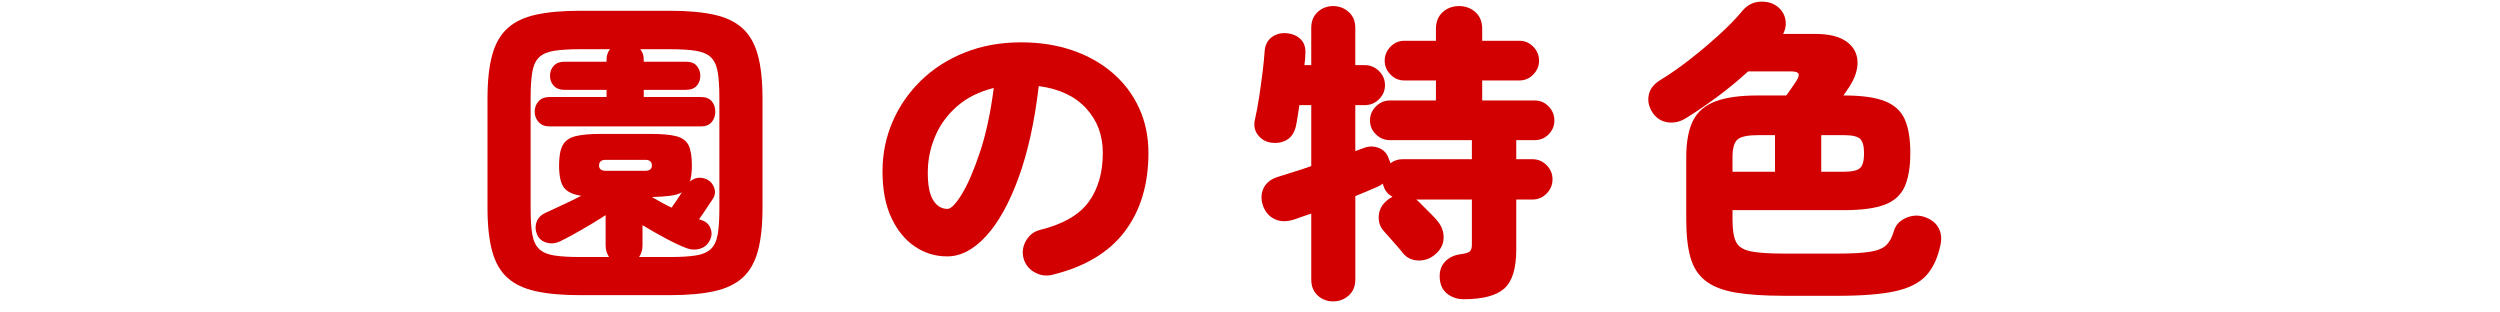 <?xml version="1.0" encoding="utf-8"?>
<!-- Generator: Adobe Illustrator 15.0.0, SVG Export Plug-In  -->
<!DOCTYPE svg PUBLIC "-//W3C//DTD SVG 1.1//EN" "http://www.w3.org/Graphics/SVG/1.1/DTD/svg11.dtd">
<svg version="1.1"
	 xmlns="http://www.w3.org/2000/svg" xmlns:xlink="http://www.w3.org/1999/xlink" xmlns:a="http://ns.adobe.com/AdobeSVGViewerExtensions/3.0/"
	 x="0px" y="0px" width="320px" height="40px" viewBox="-3 0.341 320 40" enable-background="new -3 0.341 320 40"
	 xml:space="preserve">
<defs>
</defs>
<path display="none" fill="#D20000" d="M18.814,37.741c-0.667,0.08-1.273-0.087-1.82-0.5s-0.859-0.953-0.939-1.62
	c-0.08-0.72-0.24-1.939-0.48-3.66c-0.24-1.72-0.507-3.646-0.801-5.779c-1.706,0.187-3.333,0.38-4.879,0.58
	c-1.547,0.199-2.887,0.366-4.021,0.5S3.92,27.5,3.414,27.581c-0.667,0.08-1.267-0.093-1.8-0.52c-0.534-0.427-0.827-0.974-0.88-1.64
	c-0.08-0.693,0.093-1.301,0.52-1.82c0.426-0.521,0.973-0.82,1.641-0.9c0.426-0.053,1.199-0.14,2.319-0.26s2.453-0.273,4-0.46
	c1.546-0.187,3.173-0.373,4.88-0.56l-0.64-4.561c-1.76,0.187-3.354,0.374-4.78,0.561s-2.406,0.307-2.939,0.359
	c-0.667,0.08-1.26-0.1-1.78-0.54c-0.521-0.439-0.819-0.993-0.899-1.66c-0.055-0.666,0.133-1.26,0.56-1.779
	c0.427-0.521,0.974-0.82,1.64-0.9c0.426-0.053,1.34-0.153,2.74-0.3s2.993-0.326,4.779-0.54c-0.319-2.08-0.547-3.626-0.68-4.64
	c-0.106-0.693,0.054-1.307,0.48-1.841c0.426-0.533,0.973-0.84,1.64-0.92c0.693-0.106,1.307,0.047,1.841,0.46
	c0.533,0.414,0.84,0.967,0.92,1.66c0.053,0.507,0.14,1.167,0.26,1.98c0.119,0.813,0.246,1.739,0.38,2.779
	c1.573-0.186,3.013-0.353,4.319-0.5c1.307-0.146,2.307-0.26,3-0.34c0.667-0.08,1.261,0.094,1.78,0.521
	c0.521,0.427,0.807,0.986,0.86,1.68c0.053,0.667-0.127,1.26-0.54,1.78c-0.414,0.52-0.967,0.807-1.66,0.859
	c-0.667,0.054-1.64,0.147-2.92,0.28c-1.28,0.134-2.681,0.294-4.2,0.48l0.641,4.52c1.626-0.213,3.16-0.399,4.6-0.56
	s2.68-0.307,3.72-0.44c1.04-0.133,1.747-0.213,2.12-0.24c0.854,0.348,1.506,0.681,1.96,1c0.453,0.32,0.706,0.707,0.761,1.16
	c0.08,0.667-0.094,1.267-0.521,1.8c-0.427,0.534-0.974,0.827-1.64,0.881c-0.4,0.026-1.107,0.1-2.121,0.22s-2.232,0.26-3.659,0.42
	s-2.94,0.347-4.54,0.56c0.293,2.16,0.566,4.087,0.82,5.78c0.253,1.693,0.433,2.874,0.539,3.54c0.134,0.667-0.014,1.273-0.439,1.82
	C20.067,37.307,19.508,37.634,18.814,37.741z"/>
<path display="none" fill="#D20000" d="M56.895,26.101c-0.534,0.24-1.074,0.247-1.621,0.02c-0.547-0.226-0.953-0.605-1.219-1.14
	c-0.428-0.88-0.875-1.74-1.34-2.58c-0.468-0.84-0.888-1.553-1.261-2.14c-0.347-0.507-0.474-1.054-0.38-1.641
	c0.094-0.586,0.38-1.053,0.859-1.399c0.48-0.347,1.021-0.474,1.621-0.38c0.6,0.094,1.072,0.38,1.42,0.859
	c0.506,0.721,1.053,1.62,1.64,2.7c0.586,1.08,1.054,2.034,1.399,2.86c0.267,0.533,0.287,1.08,0.061,1.64
	S57.454,25.861,56.895,26.101z M58.174,37.621c-0.533,0.24-1.086,0.254-1.66,0.04c-0.573-0.214-0.979-0.587-1.22-1.12
	c-0.239-0.56-0.253-1.119-0.04-1.68c0.213-0.56,0.586-0.96,1.12-1.2c2.72-1.226,4.953-2.62,6.7-4.18c1.746-1.56,3.113-3.36,4.1-5.4
	s1.666-4.38,2.041-7.02c0.079-0.613,0.365-1.093,0.859-1.44c0.493-0.346,1.033-0.479,1.62-0.399c0.586,0.08,1.06,0.359,1.42,0.84
	c0.36,0.479,0.486,1.026,0.38,1.64c-0.693,4.587-2.287,8.54-4.779,11.86C66.221,32.881,62.707,35.568,58.174,37.621z M63.454,24.581
	c-0.587,0.188-1.134,0.154-1.64-0.1c-0.508-0.253-0.867-0.66-1.08-1.22c-0.294-0.773-0.66-1.653-1.1-2.641
	c-0.44-0.986-0.808-1.772-1.101-2.359c-0.267-0.533-0.334-1.087-0.2-1.66c0.133-0.573,0.453-1.007,0.96-1.3
	c0.533-0.32,1.093-0.406,1.681-0.261c0.586,0.147,1.013,0.487,1.279,1.021c0.4,0.747,0.847,1.66,1.34,2.74
	c0.494,1.08,0.9,2.1,1.221,3.06c0.213,0.561,0.18,1.107-0.1,1.64C64.434,24.035,64.014,24.395,63.454,24.581z"/>
<path display="none" fill="#D20000" d="M93.13,35.181c-0.587,0.294-1.206,0.326-1.86,0.1c-0.653-0.227-1.127-0.646-1.42-1.26
	s-0.326-1.246-0.1-1.9c0.227-0.652,0.633-1.113,1.221-1.38c3.813-1.84,7.205-4.066,10.18-6.68c2.973-2.613,5.393-5.427,7.26-8.44
	c1.199-1.946,0.561-2.92-1.92-2.92H95.57c-0.667,0-1.24-0.24-1.721-0.72c-0.479-0.48-0.72-1.053-0.72-1.72
	c0-0.693,0.24-1.28,0.72-1.761c0.48-0.479,1.054-0.72,1.721-0.72h11.08c2.399,0,4.24,0.434,5.52,1.3c1.28,0.867,1.98,2.047,2.1,3.54
	c0.121,1.494-0.379,3.214-1.5,5.16c-0.293,0.534-0.619,1.067-0.979,1.601s-0.74,1.066-1.14,1.6c1.227,1.014,2.486,2.12,3.779,3.32
	c1.293,1.199,2.506,2.366,3.641,3.5c1.133,1.134,2.086,2.1,2.859,2.899c0.453,0.507,0.68,1.107,0.68,1.8
	c0,0.694-0.253,1.28-0.76,1.761c-0.479,0.453-1.066,0.68-1.76,0.68s-1.279-0.253-1.76-0.76c-0.721-0.746-1.627-1.687-2.721-2.82
	c-1.094-1.133-2.253-2.3-3.479-3.5s-2.413-2.293-3.56-3.28c-2.027,2.107-4.287,4.087-6.78,5.94S95.743,33.928,93.13,35.181z
	 M119.65,11.341c-0.348,0.319-0.768,0.467-1.26,0.439c-0.494-0.026-0.9-0.227-1.221-0.6s-0.727-0.826-1.22-1.36
	c-0.494-0.533-0.94-1-1.341-1.399c-0.266-0.294-0.399-0.646-0.399-1.061c0-0.413,0.16-0.793,0.479-1.14
	c0.293-0.293,0.654-0.446,1.08-0.46c0.427-0.014,0.813,0.113,1.16,0.38c0.427,0.319,0.92,0.74,1.48,1.26
	c0.561,0.521,1.025,1.007,1.4,1.46c0.293,0.374,0.426,0.794,0.399,1.26C120.184,10.587,119.996,10.995,119.65,11.341z
	 M120.811,7.741c-0.348-0.373-0.781-0.806-1.301-1.3c-0.52-0.493-1.007-0.94-1.46-1.34c-0.267-0.24-0.42-0.573-0.46-1
	s0.086-0.813,0.381-1.16c0.293-0.32,0.646-0.5,1.059-0.54c0.414-0.04,0.794,0.06,1.141,0.3c0.453,0.268,0.973,0.647,1.561,1.141
	c0.586,0.493,1.093,0.953,1.52,1.38c0.346,0.347,0.52,0.754,0.52,1.22c0,0.467-0.174,0.887-0.52,1.26
	c-0.294,0.347-0.688,0.527-1.18,0.54C121.576,8.254,121.156,8.087,120.811,7.741z"/>
<path display="none" fill="#D20000" d="M149.963,37.621c-0.614,0.267-1.24,0.286-1.881,0.061c-0.64-0.228-1.106-0.647-1.4-1.26
	c-0.266-0.613-0.286-1.247-0.06-1.9s0.646-1.113,1.261-1.38c3.013-1.413,5.239-3.32,6.68-5.72c1.439-2.4,2.199-5.493,2.279-9.28
	h-6.08c0.027,1.066,0.041,2.08,0.041,3.04s-0.027,1.826-0.08,2.6c-0.027,0.694-0.294,1.26-0.801,1.7
	c-0.506,0.44-1.106,0.646-1.8,0.62c-0.667-0.054-1.214-0.34-1.64-0.86c-0.428-0.52-0.627-1.113-0.6-1.78
	c0.053-0.72,0.08-1.539,0.08-2.46c0-0.92-0.014-1.873-0.041-2.859h-8.199c-0.668,0-1.234-0.227-1.7-0.681
	c-0.468-0.453-0.7-1.013-0.7-1.68c0-0.666,0.232-1.233,0.7-1.7c0.466-0.466,1.032-0.699,1.7-0.699h8.039
	c-0.053-0.934-0.113-1.82-0.18-2.66s-0.153-1.58-0.26-2.221c-0.107-0.666,0.033-1.272,0.42-1.819s0.913-0.873,1.58-0.98
	c0.693-0.133,1.313,0,1.859,0.4c0.547,0.399,0.861,0.934,0.94,1.6c0.106,0.747,0.2,1.607,0.28,2.58
	c0.08,0.974,0.146,2.007,0.199,3.101h6.201c-0.027-1.146-0.061-2.261-0.101-3.341s-0.101-2.02-0.18-2.819
	c-0.054-0.693,0.14-1.3,0.579-1.82c0.441-0.52,0.994-0.807,1.66-0.86c0.693-0.053,1.301,0.141,1.82,0.58
	c0.52,0.44,0.793,1.007,0.82,1.7c0.08,0.827,0.141,1.82,0.18,2.98c0.04,1.159,0.073,2.354,0.1,3.58h7.601
	c0.667,0,1.233,0.233,1.7,0.699c0.467,0.467,0.699,1.034,0.699,1.7c0,0.667-0.232,1.227-0.699,1.68
	c-0.467,0.454-1.033,0.681-1.7,0.681h-7.601c-0.08,4.747-1.106,8.754-3.08,12.02C156.629,33.428,153.748,35.915,149.963,37.621z"/>
<path display="none" fill="#D20000" d="M189.618,23.381c-0.667,0-1.247-0.247-1.74-0.74s-0.739-1.073-0.739-1.74
	c0-0.693,0.246-1.28,0.739-1.76c0.493-0.48,1.073-0.72,1.74-0.72h24.92c0.693,0,1.28,0.239,1.761,0.72
	c0.479,0.479,0.719,1.066,0.719,1.76c0,0.667-0.239,1.247-0.719,1.74c-0.48,0.493-1.067,0.74-1.761,0.74H189.618z"/>
<path display="none" fill="#D20000" d="M239.105,37.301c-0.639,0.266-1.273,0.272-1.899,0.02c-0.627-0.254-1.087-0.687-1.38-1.3
	c-0.268-0.613-0.273-1.24-0.02-1.88c0.252-0.641,0.686-1.094,1.299-1.36c4.427-1.946,8.254-4.359,11.48-7.24
	c3.227-2.88,5.773-6.159,7.641-9.84c0.453-0.853,0.539-1.493,0.26-1.92c-0.28-0.426-0.967-0.64-2.061-0.64h-5.32
	c-1.279,1.707-2.706,3.366-4.279,4.979c-1.574,1.614-3.214,3.007-4.92,4.181c-0.533,0.399-1.141,0.54-1.82,0.42
	s-1.22-0.46-1.619-1.021c-0.375-0.56-0.5-1.18-0.381-1.859c0.12-0.681,0.46-1.207,1.02-1.58c1.494-1.014,2.947-2.227,4.361-3.641
	c1.412-1.413,2.699-2.899,3.859-4.46c1.16-1.56,2.073-3.086,2.74-4.58c0.266-0.612,0.72-1.046,1.359-1.3
	c0.641-0.253,1.267-0.233,1.881,0.061c0.613,0.267,1.046,0.72,1.299,1.359c0.254,0.641,0.234,1.268-0.06,1.88
	c-0.106,0.268-0.239,0.534-0.399,0.801h2.76c3.173,0,5.286,0.813,6.34,2.439c1.053,1.627,0.913,3.827-0.42,6.601
	c-1.359,2.826-3.141,5.507-5.34,8.039c-2.2,2.534-4.688,4.808-7.46,6.82C245.252,34.294,242.279,35.967,239.105,37.301z"/>
<path display="none" fill="#D20000" d="M277.586,33.301c-0.613,0.267-1.24,0.286-1.88,0.06s-1.106-0.646-1.4-1.26
	c-0.267-0.613-0.286-1.246-0.06-1.9c0.227-0.653,0.646-1.113,1.26-1.38c2.16-1.013,3.866-2.246,5.12-3.7
	c1.253-1.453,2.146-3.105,2.68-4.96c0.533-1.853,0.8-3.846,0.8-5.979c0-0.693,0.24-1.28,0.721-1.76
	c0.479-0.48,1.053-0.721,1.72-0.721c0.693,0,1.272,0.24,1.74,0.721c0.466,0.479,0.7,1.066,0.7,1.76
	c-0.027,4.587-1.027,8.507-3,11.76C284.012,29.195,281.212,31.648,277.586,33.301z M303.786,30.741
	c-2.32,0.88-4.347,1.267-6.08,1.16s-3.087-0.74-4.06-1.9c-0.975-1.159-1.461-2.873-1.461-5.14v-12.72c0-0.693,0.246-1.28,0.74-1.76
	c0.493-0.48,1.073-0.721,1.74-0.721c0.693,0,1.273,0.24,1.74,0.721c0.466,0.479,0.699,1.066,0.699,1.76v11.96
	c0,2.533,1.533,3.24,4.601,2.12c1.2-0.453,2.513-0.986,3.94-1.601c1.426-0.613,2.699-1.186,3.819-1.72
	c0.613-0.293,1.24-0.34,1.88-0.14c0.641,0.199,1.12,0.606,1.44,1.22c0.319,0.587,0.38,1.214,0.18,1.88
	c-0.2,0.667-0.606,1.146-1.22,1.44c-1.227,0.587-2.547,1.193-3.96,1.819C306.372,29.748,305.039,30.288,303.786,30.741z"/>
<path display="none" fill="#D20000" d="M67.749,37.761c-0.64,0.4-1.334,0.547-2.08,0.439c-0.747-0.105-1.32-0.492-1.72-1.158
	c-0.347-0.615-0.414-1.268-0.2-1.961c0.213-0.693,0.653-1.227,1.32-1.6c2.986-1.734,5.566-3.846,7.74-6.34
	c2.173-2.494,3.906-5.174,5.2-8.041c1.293-2.866,2.06-5.713,2.3-8.54c0.106-1.066-0.06-1.813-0.5-2.24
	c-0.44-0.426-1.3-0.64-2.58-0.64h-4.36c-0.614,0-1.14-0.22-1.58-0.66s-0.66-0.966-0.66-1.58c0-0.613,0.22-1.14,0.66-1.58
	c0.44-0.439,0.966-0.66,1.58-0.66h4.36c2,0,3.58,0.2,4.74,0.601c1.16,0.399,1.993,1.087,2.5,2.06c0.506,0.974,0.76,2.327,0.76,4.061
	c0,3.279,0.586,6.347,1.76,9.199c1.173,2.855,2.847,5.48,5.02,7.88s4.74,4.561,7.7,6.48c0.613,0.4,0.98,0.973,1.1,1.719
	c0.12,0.748-0.034,1.414-0.46,2c-0.427,0.641-1.02,0.994-1.78,1.061c-0.76,0.066-1.46-0.127-2.1-0.58
	c-3.146-2.213-5.96-4.773-8.44-7.68s-4.347-6.199-5.6-9.88c-1.547,3.654-3.56,6.98-6.04,9.98S71.029,35.654,67.749,37.761z"/>
<path display="none" fill="#D20000" d="M127.025,38.201c-2.214,0-4.067-0.152-5.56-0.459c-1.494-0.307-2.687-0.854-3.58-1.641
	c-0.894-0.785-1.534-1.887-1.92-3.299c-0.387-1.414-0.58-3.213-0.58-5.4V13.281c0-2.213,0.193-4.026,0.58-5.439
	c0.386-1.413,1.026-2.521,1.92-3.32s2.086-1.354,3.58-1.66c1.493-0.306,3.346-0.46,5.56-0.46h11.2c2.213,0,4.066,0.154,5.56,0.46
	c1.493,0.307,2.686,0.86,3.58,1.66c0.893,0.8,1.533,1.907,1.92,3.32c0.386,1.413,0.58,3.227,0.58,5.439v14.121
	c0,2.188-0.194,3.986-0.58,5.4c-0.387,1.412-1.027,2.514-1.92,3.299c-0.894,0.787-2.087,1.334-3.58,1.641
	c-1.494,0.307-3.347,0.459-5.56,0.459H127.025z M127.025,34.162h4.16c-0.48-0.346-0.72-0.854-0.72-1.52v-5.08
	c-1.04,0.746-2.2,1.52-3.48,2.32c-1.28,0.799-2.427,1.426-3.44,1.879c-0.48,0.24-0.96,0.281-1.44,0.121s-0.827-0.428-1.04-0.801
	c-0.214-0.426-0.267-0.867-0.16-1.32s0.4-0.773,0.88-0.959c0.88-0.348,1.886-0.826,3.02-1.441c1.133-0.613,2.18-1.225,3.14-1.84
	c-1.467-0.105-2.46-0.439-2.98-1c-0.52-0.559-0.78-1.506-0.78-2.84c0-1.04,0.153-1.846,0.46-2.419c0.306-0.573,0.84-0.967,1.6-1.181
	c0.76-0.213,1.833-0.319,3.22-0.319h6.36c1.44,0,2.54,0.106,3.3,0.319c0.76,0.214,1.28,0.607,1.56,1.181
	c0.28,0.573,0.42,1.38,0.42,2.419c0,1.014-0.14,1.807-0.42,2.381c-0.28,0.574-0.8,0.967-1.56,1.18s-1.86,0.32-3.3,0.32h-0.68
	c0.453,0.293,0.946,0.594,1.48,0.9c0.533,0.307,1.08,0.605,1.64,0.898c0.426-0.479,0.9-1.025,1.42-1.639s0.873-1.041,1.06-1.281
	c0.266-0.373,0.613-0.605,1.04-0.699c0.426-0.094,0.84-0.033,1.24,0.18c0.346,0.188,0.586,0.494,0.72,0.92
	c0.133,0.428,0.066,0.814-0.2,1.16c-0.24,0.32-0.594,0.746-1.06,1.279c-0.467,0.535-0.887,1.014-1.26,1.441
	c0.32,0.105,0.64,0.213,0.96,0.32c0.32,0.105,0.613,0.213,0.88,0.318c0.453,0.107,0.773,0.367,0.96,0.781
	c0.187,0.414,0.187,0.834,0,1.26c-0.187,0.506-0.52,0.854-1,1.039c-0.48,0.188-0.987,0.188-1.52,0
	c-1.04-0.373-2.214-0.898-3.52-1.58c-1.307-0.68-2.507-1.379-3.6-2.1v3.881c0,0.639-0.227,1.146-0.68,1.52h4.52
	c1.493,0,2.706-0.072,3.64-0.221c0.933-0.146,1.653-0.445,2.16-0.898c0.506-0.453,0.86-1.127,1.06-2.021
	c0.2-0.893,0.3-2.072,0.3-3.539V13.161c0-1.493-0.1-2.68-0.3-3.56s-0.554-1.553-1.06-2.021c-0.507-0.466-1.227-0.772-2.16-0.92
	c-0.934-0.146-2.147-0.22-3.64-0.22h-4.36c0.48,0.4,0.72,0.894,0.72,1.48v0.76h6.08c0.48,0,0.853,0.16,1.12,0.479
	c0.266,0.32,0.4,0.694,0.4,1.12c0,0.427-0.134,0.8-0.4,1.12c-0.267,0.32-0.64,0.48-1.12,0.48h-6.08v1.399h8.36
	c0.48,0,0.86,0.16,1.14,0.48c0.28,0.319,0.42,0.693,0.42,1.12s-0.14,0.807-0.42,1.14c-0.28,0.334-0.66,0.5-1.14,0.5h-20.68
	c-0.48,0-0.86-0.166-1.14-0.5c-0.28-0.333-0.42-0.713-0.42-1.14s0.14-0.801,0.42-1.12c0.28-0.32,0.66-0.48,1.14-0.48h8.4v-1.399
	h-6.16c-0.48,0-0.854-0.16-1.12-0.48s-0.4-0.693-0.4-1.12c0-0.426,0.133-0.8,0.4-1.12c0.267-0.319,0.64-0.479,1.12-0.479h6.16v-0.76
	c0-0.587,0.24-1.08,0.72-1.48h-4.36c-1.467,0-2.674,0.074-3.62,0.22c-0.947,0.147-1.673,0.454-2.18,0.92
	c-0.507,0.468-0.86,1.141-1.06,2.021s-0.3,2.066-0.3,3.56v14.321c0,1.467,0.1,2.646,0.3,3.539c0.2,0.895,0.553,1.568,1.06,2.021
	c0.506,0.453,1.233,0.752,2.18,0.898C124.351,34.089,125.558,34.162,127.025,34.162z M129.785,22.642h5.72
	c0.533,0,0.893-0.053,1.08-0.16c0.187-0.107,0.28-0.373,0.28-0.801c0-0.426-0.094-0.7-0.28-0.82c-0.187-0.12-0.547-0.18-1.08-0.18
	h-5.72c-0.507,0-0.86,0.06-1.06,0.18c-0.2,0.12-0.3,0.394-0.3,0.82c0,0.428,0.1,0.693,0.3,0.801
	C128.925,22.589,129.278,22.642,129.785,22.642z"/>
<path display="none" fill="#D20000" d="M183.458,39.562c-0.668,0-1.228-0.215-1.681-0.641c-0.454-0.426-0.68-0.986-0.68-1.68v-5.84
	c-1.067,0.799-2.267,1.607-3.601,2.42c-1.334,0.814-2.687,1.561-4.06,2.24c-1.374,0.68-2.687,1.26-3.94,1.74
	c-0.666,0.266-1.287,0.34-1.859,0.219c-0.574-0.119-1.007-0.473-1.301-1.059c-0.293-0.588-0.326-1.168-0.1-1.74
	c0.227-0.574,0.646-0.967,1.26-1.18c1.574-0.533,3.287-1.254,5.141-2.16s3.553-1.826,5.1-2.762h-10.84
	c-0.533,0-0.953-0.172-1.26-0.52c-0.307-0.346-0.46-0.76-0.46-1.24c0-0.479,0.153-0.893,0.46-1.24c0.307-0.346,0.727-0.52,1.26-0.52
	h14.2v-0.92c0-0.693,0.226-1.252,0.68-1.68c0.453-0.426,1.013-0.641,1.681-0.641c0.64,0,1.186,0.215,1.64,0.641
	c0.453,0.428,0.68,0.986,0.68,1.68v0.92h14.28c0.561,0,0.993,0.174,1.3,0.52c0.306,0.348,0.46,0.762,0.46,1.24
	c0,0.48-0.154,0.895-0.46,1.24c-0.307,0.348-0.739,0.52-1.3,0.52h-10.641c1.494,0.855,3.146,1.688,4.961,2.5
	c1.813,0.814,3.492,1.475,5.039,1.98c0.613,0.188,1.054,0.547,1.32,1.08s0.28,1.107,0.04,1.721c-0.294,0.693-0.739,1.125-1.34,1.299
	s-1.22,0.141-1.86-0.1c-1.254-0.48-2.6-1.066-4.039-1.76c-1.44-0.693-2.834-1.445-4.181-2.26c-1.347-0.813-2.54-1.605-3.58-2.381
	v6.041c0,0.693-0.227,1.254-0.68,1.68C184.644,39.347,184.098,39.562,183.458,39.562z M170.938,24.802
	c-1.387,0.08-2.187-0.48-2.399-1.682c-0.08-0.531,0.066-1.006,0.439-1.42c0.373-0.413,0.893-0.632,1.561-0.659
	c1.705-0.054,3.246-0.181,4.619-0.381c1.373-0.199,2.606-0.446,3.7-0.739l-0.601-0.16c-1.493-0.347-2.459-0.934-2.899-1.76
	c-0.44-0.827-0.394-1.761,0.14-2.801h-5.119c-0.48,0-0.874-0.133-1.18-0.399c-0.308-0.267-0.488-0.613-0.541-1.04
	c-0.08,0.026-0.199,0.04-0.359,0.04c-0.614,0-1.146-0.2-1.6-0.601c-0.455-0.399-0.681-0.946-0.681-1.64v-0.84
	c0-2.054,0.493-3.5,1.479-4.34s2.681-1.261,5.08-1.261h8.32v-1.64c0-0.773,0.24-1.36,0.721-1.76c0.479-0.4,1.065-0.601,1.76-0.601
	c0.693,0,1.279,0.2,1.76,0.601c0.48,0.399,0.72,0.986,0.72,1.76v1.64h8.399c2.374,0,4.054,0.421,5.041,1.261
	c0.986,0.84,1.479,2.286,1.479,4.34v0.84c0,0.693-0.22,1.24-0.659,1.64c-0.44,0.4-0.967,0.601-1.58,0.601
	c-0.16,0-0.281-0.014-0.36-0.04c-0.08,0.427-0.274,0.773-0.58,1.04c-0.308,0.267-0.7,0.399-1.181,0.399h-4.199
	c-1.014,1.334-2.16,2.534-3.44,3.601c1.173,0.319,2.374,0.653,3.601,1s2.453,0.707,3.68,1.08c0.561,0.16,0.973,0.487,1.24,0.979
	c0.266,0.494,0.293,1.047,0.08,1.66c-0.215,0.588-0.607,0.988-1.18,1.201c-0.574,0.213-1.154,0.213-1.74,0
	c-1.521-0.586-3.094-1.154-4.721-1.701c-1.627-0.545-3.267-1.059-4.92-1.539c-1.787,0.906-3.813,1.639-6.08,2.199
	S173.87,24.615,170.938,24.802z M170.577,11.562h7.721c0.4-0.48,0.8-0.966,1.199-1.46c0.4-0.493,0.773-0.953,1.121-1.38h-7.48
	c-0.986,0-1.66,0.146-2.02,0.439c-0.361,0.294-0.541,0.814-0.541,1.561V11.562z M183.938,17.642c1.066-0.746,2.026-1.561,2.88-2.44
	h-6.439c-0.348,0.507-0.475,0.907-0.381,1.2c0.094,0.294,0.5,0.507,1.221,0.641c0.453,0.106,0.906,0.206,1.359,0.3
	S183.483,17.535,183.938,17.642z M183.378,11.562h12.879v-0.84c0-0.746-0.186-1.267-0.559-1.561c-0.375-0.293-1.041-0.439-2-0.439
	h-8.08c-0.027,0.08-0.094,0.2-0.201,0.359c-0.266,0.348-0.58,0.734-0.939,1.16C184.118,10.668,183.751,11.108,183.378,11.562z"/>
<path display="none" fill="#D20000" d="M219.934,38.962c-0.667,0-1.247-0.229-1.74-0.682s-0.739-1.053-0.739-1.799v-18.56
	c0-2.267,0.313-4.047,0.939-5.341c0.627-1.293,1.653-2.22,3.08-2.779c1.426-0.561,3.326-0.84,5.7-0.84h4.239V4.201
	c0-0.772,0.246-1.38,0.74-1.819c0.493-0.44,1.073-0.66,1.74-0.66c0.693,0,1.28,0.22,1.76,0.66c0.48,0.439,0.721,1.047,0.721,1.819
	v4.761h4.279c2.4,0,4.307,0.279,5.721,0.84c1.412,0.56,2.433,1.486,3.06,2.779c0.626,1.294,0.94,3.074,0.94,5.341v13.96
	c0,2.479-0.561,4.232-1.681,5.26c-1.12,1.025-2.92,1.539-5.399,1.539c-0.721,0-1.34-0.213-1.86-0.639
	c-0.521-0.428-0.807-1.055-0.86-1.881c-0.026-0.693,0.207-1.287,0.7-1.779c0.493-0.494,1.073-0.754,1.74-0.781
	c1.013-0.08,1.68-0.252,2-0.52c0.319-0.266,0.479-0.854,0.479-1.76v-13.4c0-1.146-0.146-2.033-0.439-2.66
	c-0.294-0.626-0.787-1.061-1.48-1.3c-0.693-0.24-1.666-0.36-2.92-0.36h-4.4c-0.053,0.8-0.146,1.573-0.279,2.32
	c-0.134,0.746-0.307,1.467-0.52,2.159c0.879,0.614,1.873,1.367,2.979,2.261s2.187,1.8,3.24,2.72c1.053,0.92,1.926,1.727,2.62,2.42
	c0.533,0.506,0.773,1.1,0.72,1.779s-0.347,1.273-0.88,1.781c-0.48,0.479-1.061,0.699-1.74,0.658c-0.68-0.039-1.247-0.313-1.7-0.818
	c-0.56-0.668-1.239-1.387-2.04-2.16c-0.8-0.773-1.633-1.547-2.5-2.32s-1.687-1.467-2.46-2.08c-0.8,1.467-1.78,2.814-2.94,4.039
	c-1.159,1.229-2.486,2.361-3.979,3.4c-0.587,0.428-1.247,0.635-1.979,0.621c-0.734-0.014-1.327-0.34-1.78-0.98
	c-0.399-0.533-0.54-1.146-0.42-1.84s0.474-1.24,1.06-1.641c2.347-1.547,4.141-3.279,5.381-5.2c1.239-1.92,1.992-4.293,2.26-7.12
	h-4.12c-1.228,0-2.187,0.12-2.88,0.36c-0.694,0.239-1.188,0.674-1.48,1.3c-0.293,0.627-0.439,1.514-0.439,2.66v18.56
	c0,0.746-0.234,1.346-0.7,1.799C221.206,38.734,220.627,38.962,219.934,38.962z"/>
<path display="none" fill="#D20000" d="M13.909,39.08c-0.747,0-1.407-0.206-1.98-0.619c-0.574-0.414-0.874-1.02-0.9-1.82
	c-0.027-0.746,0.193-1.373,0.66-1.88c0.466-0.507,1.14-0.786,2.02-0.84c0.934-0.054,1.56-0.253,1.88-0.601
	c0.32-0.346,0.48-0.973,0.48-1.879c0-0.134-0.007-0.261-0.02-0.381c-0.014-0.119-0.02-0.232-0.02-0.34
	c-1.334,0.134-2.614,0.247-3.84,0.34c-1.227,0.094-2.307,0.167-3.24,0.221c-0.774,0.026-1.407-0.174-1.9-0.601
	c-0.494-0.427-0.78-1.013-0.86-1.76c-0.08-0.667,0.1-1.253,0.54-1.761c0.44-0.506,1.033-0.772,1.78-0.799
	c0.666-0.054,1.42-0.101,2.26-0.141c0.84-0.04,1.727-0.086,2.66-0.141c-0.027-0.399,0.046-0.785,0.22-1.159
	c0.173-0.374,0.42-0.681,0.74-0.921c0.746-0.559,1.586-0.666,2.52-0.319l0.2-0.2c0.533-0.48,0.44-0.72-0.28-0.72h-2.64
	c-0.64,0.454-1.3,0.894-1.98,1.319c-0.68,0.428-1.367,0.841-2.06,1.24c-0.64,0.348-1.287,0.48-1.94,0.4s-1.18-0.426-1.58-1.04
	c-0.347-0.56-0.46-1.166-0.34-1.819c0.12-0.654,0.486-1.154,1.1-1.5c1.413-0.747,2.707-1.541,3.88-2.381
	c1.173-0.84,2.267-1.726,3.28-2.66h-6.04c-0.694,0-1.234-0.213-1.62-0.64c-0.387-0.426-0.58-0.946-0.58-1.56
	c0-0.613,0.193-1.133,0.58-1.56c0.386-0.426,0.926-0.64,1.62-0.64h4.16V9.8h-3.04c-0.667,0-1.194-0.213-1.58-0.64
	c-0.387-0.426-0.58-0.933-0.58-1.52c0-0.613,0.193-1.126,0.58-1.54c0.386-0.413,0.913-0.62,1.58-0.62h3.04V4
	c0-0.853,0.273-1.526,0.82-2.02c0.546-0.493,1.193-0.74,1.94-0.74c0.746,0,1.386,0.247,1.92,0.74c0.533,0.494,0.8,1.167,0.8,2.02
	v1.48h1.12c0.64,0,1.153,0.194,1.54,0.58c0.386,0.387,0.593,0.86,0.62,1.42c0.213-0.426,0.433-0.853,0.66-1.28
	c0.226-0.426,0.446-0.853,0.66-1.28c0.374-0.773,0.906-1.26,1.6-1.46c0.693-0.2,1.4-0.126,2.12,0.22c0.64,0.294,1.053,0.76,1.24,1.4
	c0.187,0.64,0.093,1.307-0.28,2c-0.907,1.68-1.88,3.307-2.92,4.88c0.453,0.054,0.826,0.227,1.12,0.52
	c0.293,0.294,0.493,0.64,0.6,1.04c0.747-1.52,1.4-3.12,1.96-4.8c0.56-1.68,1.013-3.373,1.36-5.08c0.186-0.906,0.58-1.533,1.18-1.88
	c0.6-0.346,1.287-0.44,2.06-0.28c0.72,0.134,1.267,0.48,1.64,1.04c0.373,0.56,0.466,1.254,0.28,2.08
	c-0.187,0.907-0.394,1.787-0.62,2.64c-0.227,0.854-0.487,1.694-0.78,2.52h8.2c0.773,0,1.373,0.234,1.8,0.7
	c0.426,0.467,0.64,1.047,0.64,1.74c0,0.667-0.214,1.24-0.64,1.72c-0.427,0.48-1.027,0.72-1.8,0.72
	c-0.294,2.694-0.767,5.154-1.42,7.38c-0.654,2.228-1.527,4.247-2.62,6.06c0.746,0.854,1.566,1.674,2.46,2.461
	c0.893,0.787,1.86,1.553,2.9,2.3c0.693,0.479,1.106,1.114,1.24,1.899c0.133,0.787-0.054,1.486-0.56,2.101
	c-0.507,0.666-1.18,1.046-2.02,1.14s-1.594-0.113-2.26-0.619c-2-1.547-3.707-3.188-5.12-4.92c-2.107,2.133-4.747,3.945-7.92,5.439
	c-0.8,0.373-1.58,0.46-2.34,0.26c-0.76-0.199-1.3-0.66-1.62-1.38c-0.347-0.774-0.374-1.487-0.08-2.14
	c0.293-0.653,0.813-1.127,1.56-1.42c1.546-0.641,2.934-1.394,4.16-2.26c1.227-0.867,2.293-1.834,3.2-2.9
	c-0.64-1.146-1.194-2.347-1.66-3.6c-0.467-1.254-0.86-2.561-1.18-3.921l-0.24,0.36c-0.427,0.64-1.007,1.04-1.74,1.199
	c-0.733,0.16-1.434,0.041-2.1-0.359c-0.027-0.026-0.094-0.066-0.2-0.12c-0.054,1.04-0.534,1.974-1.44,2.8
	c-0.16,0.107-0.347,0.254-0.56,0.44c-0.214,0.187-0.454,0.387-0.72,0.601c0.72-0.054,1.4-0.107,2.04-0.16
	c0.64-0.054,1.213-0.107,1.72-0.16c0.613-0.054,1.153,0.073,1.62,0.379c0.466,0.308,0.74,0.808,0.82,1.5
	c0.053,0.668-0.074,1.248-0.38,1.74c-0.307,0.494-0.78,0.795-1.42,0.9c-0.614,0.107-1.314,0.207-2.1,0.301
	c-0.787,0.094-1.607,0.193-2.46,0.299c0.026,0.268,0.046,0.555,0.06,0.86c0.013,0.308,0.02,0.62,0.02,0.94
	C21.149,36.734,18.735,39.08,13.909,39.08z M18.149,11.92h0.4c0.56-0.72,1.08-1.48,1.56-2.28c-0.214,0.107-0.494,0.16-0.84,0.16
	h-1.12V11.92z M23.029,19.2c0.053-0.373,0.186-0.706,0.4-1c0.426-0.586,0.853-1.24,1.28-1.96c-0.08,0.027-0.173,0.047-0.28,0.06
	c-0.107,0.014-0.214,0.02-0.32,0.02h-2.96c-0.294,0.347-0.594,0.687-0.9,1.02s-0.62,0.66-0.94,0.98h1.12c0.56,0,1.06,0.08,1.5,0.24
	C22.369,18.72,22.735,18.934,23.029,19.2z M34.229,23.121c0.56-1.28,1.006-2.633,1.34-4.061c0.333-1.426,0.58-2.9,0.74-4.42h-4.16
	C32.389,17.787,33.082,20.614,34.229,23.121z"/>
<path display="none" fill="#D20000" d="M82.189,17.6c-0.347-0.32-0.747-0.68-1.2-1.08c-0.454-0.4-0.934-0.813-1.44-1.24
	c-1.387,0.107-2.967,0.22-4.74,0.34s-3.627,0.24-5.56,0.36c-1.934,0.12-3.847,0.227-5.74,0.32c-1.894,0.094-3.66,0.18-5.3,0.26
	c-1.64,0.08-3.047,0.134-4.22,0.16c-0.747,0.027-1.394-0.193-1.94-0.66c-0.547-0.466-0.834-1.086-0.86-1.86
	c-0.027-0.773,0.2-1.4,0.68-1.88s1.133-0.72,1.96-0.72c1.76,0,3.693-0.04,5.8-0.12c0.266-0.4,0.54-0.826,0.82-1.28
	c0.28-0.453,0.553-0.893,0.82-1.32h-8.68c-0.694,0-1.24-0.22-1.64-0.66s-0.6-0.966-0.6-1.58c0-0.613,0.2-1.14,0.6-1.58
	s0.946-0.66,1.64-0.66h13.16V3.2c0-0.933,0.3-1.66,0.9-2.18c0.6-0.52,1.313-0.78,2.14-0.78c0.854,0,1.573,0.26,2.16,0.78
	c0.586,0.52,0.88,1.247,0.88,2.18v1.2h13.48c0.693,0,1.24,0.22,1.64,0.66s0.6,0.967,0.6,1.58c0,0.614-0.2,1.14-0.6,1.58
	s-0.947,0.66-1.64,0.66h-5.24c1.173,0.747,2.3,1.527,3.38,2.34c1.08,0.814,1.94,1.5,2.58,2.06c0.613,0.534,0.953,1.167,1.02,1.9
	c0.066,0.734-0.18,1.42-0.74,2.06c-0.507,0.587-1.174,0.927-2,1.02C83.482,18.354,82.775,18.134,82.189,17.6z M59.469,39.6
	c-0.827,0-1.527-0.267-2.1-0.8c-0.574-0.533-0.86-1.254-0.86-2.16V23.96c0-1.733,0.233-3.08,0.7-4.04
	c0.466-0.96,1.253-1.64,2.36-2.04c1.106-0.4,2.633-0.6,4.58-0.6h9.4c1.946,0,3.473,0.2,4.58,0.6c1.106,0.4,1.893,1.08,2.36,2.04
	c0.466,0.96,0.7,2.307,0.7,4.04V33c0,1.654-0.207,2.947-0.62,3.881c-0.414,0.934-1.067,1.586-1.96,1.96
	c-0.894,0.373-2.074,0.56-3.54,0.56c-0.987,0-1.767-0.246-2.34-0.74c-0.574-0.493-0.887-1.166-0.94-2.02
	c-0.054-0.693,0.14-1.32,0.58-1.88s1.033-0.894,1.78-1c0.506-0.08,0.826-0.2,0.96-0.36c0.133-0.16,0.2-0.466,0.2-0.92v-0.199h-12.92
	v4.359c0,0.906-0.287,1.627-0.86,2.16C60.955,39.333,60.269,39.6,59.469,39.6z M62.389,28.201h12.92V27h-12.92V28.201z
	 M62.469,22.92h12.8c-0.08-0.453-0.293-0.767-0.64-0.94c-0.347-0.173-0.907-0.26-1.68-0.26h-8.16c-0.773,0-1.333,0.087-1.68,0.26
	C62.762,22.154,62.549,22.467,62.469,22.92z M66.749,11.24c1.253-0.053,2.5-0.1,3.74-0.14c1.24-0.04,2.406-0.086,3.5-0.14
	c-0.294-0.293-0.494-0.626-0.6-1c-0.107-0.373-0.12-0.733-0.04-1.08h-5.04c-0.187,0.293-0.42,0.654-0.7,1.08
	C67.329,10.387,67.042,10.814,66.749,11.24z"/>
<path display="none" fill="#D20000" d="M112.949,24.88c-0.88,0-1.694-0.221-2.44-0.66c-0.747-0.439-1.34-1.033-1.78-1.779
	c-0.44-0.747-0.66-1.561-0.66-2.441c0-0.906,0.22-1.726,0.66-2.46c0.44-0.733,1.033-1.32,1.78-1.76c0.746-0.44,1.56-0.66,2.44-0.66
	c0.906,0,1.726,0.22,2.46,0.66c0.733,0.44,1.32,1.027,1.76,1.76c0.44,0.734,0.66,1.554,0.66,2.46c0,0.88-0.22,1.694-0.66,2.441
	c-0.44,0.746-1.027,1.34-1.76,1.779C114.675,24.66,113.855,24.88,112.949,24.88z"/>
<path display="none" fill="#D20000" d="M145.909,38.88c-0.774,0-1.434-0.268-1.98-0.801c-0.547-0.533-0.82-1.174-0.82-1.92V19.36
	l-0.6,0.84c-0.454,0.64-1.06,1.02-1.82,1.14c-0.76,0.12-1.46-0.033-2.1-0.46c-0.64-0.453-1.034-1.033-1.18-1.74
	c-0.147-0.706-0.02-1.353,0.38-1.94c0.933-1.386,1.846-2.92,2.74-4.6c0.893-1.68,1.7-3.353,2.42-5.02
	c0.72-1.666,1.28-3.14,1.68-4.42c0.266-0.8,0.74-1.36,1.42-1.68c0.68-0.32,1.406-0.36,2.18-0.12c0.693,0.213,1.24,0.62,1.64,1.22
	s0.466,1.314,0.2,2.14c-0.187,0.667-0.4,1.327-0.64,1.98c-0.24,0.654-0.494,1.314-0.76,1.98v22.88
	c0.213-0.293,0.453-0.533,0.72-0.72c0.72-0.479,1.566-1.087,2.54-1.82c0.973-0.733,1.953-1.5,2.94-2.3
	c0.986-0.8,1.826-1.533,2.52-2.2h-5.72c-0.72,0-1.334-0.253-1.84-0.76c-0.507-0.507-0.76-1.12-0.76-1.84
	c0-0.72,0.253-1.333,0.76-1.84c0.506-0.506,1.12-0.76,1.84-0.76h7.72v-2.6c-1.894-0.026-3.394-0.26-4.5-0.7
	c-1.107-0.44-1.894-1.173-2.36-2.2c-0.467-1.026-0.7-2.42-0.7-4.18c0-1.813,0.24-3.233,0.72-4.26c0.48-1.026,1.293-1.753,2.44-2.18
	c1.146-0.426,2.693-0.64,4.64-0.64h5.199c1.974,0,3.533,0.214,4.681,0.64c1.146,0.427,1.959,1.154,2.439,2.18
	c0.48,1.027,0.721,2.447,0.721,4.26c0,1.76-0.234,3.154-0.701,4.18c-0.467,1.027-1.254,1.76-2.359,2.2
	c-1.107,0.44-2.607,0.674-4.5,0.7v2.6h7.68c0.721,0,1.334,0.253,1.84,0.76c0.506,0.507,0.76,1.12,0.76,1.84
	c0,0.72-0.254,1.333-0.76,1.84s-1.119,0.76-1.84,0.76h-5.76c0.693,0.614,1.52,1.308,2.48,2.08c0.959,0.774,1.939,1.514,2.939,2.22
	c1,0.707,1.859,1.301,2.58,1.78c0.641,0.399,1.014,0.974,1.12,1.72c0.106,0.747-0.054,1.428-0.479,2.041
	c-0.455,0.666-1.088,1.06-1.9,1.18c-0.814,0.119-1.567-0.061-2.26-0.541c-0.934-0.639-1.98-1.459-3.141-2.459
	s-2.246-1.994-3.26-2.98v6.24c0,0.88-0.28,1.573-0.84,2.08c-0.561,0.506-1.24,0.76-2.04,0.76c-0.773,0-1.44-0.254-2-0.76
	c-0.56-0.507-0.84-1.2-0.84-2.08v-6.28c-1.04,1.015-2.147,2.034-3.32,3.06c-1.174,1.027-2.24,1.888-3.2,2.58
	c-0.667,0.453-1.407,0.641-2.22,0.561c-0.814-0.08-1.474-0.453-1.98-1.12v1.479c0,0.854-0.267,1.533-0.8,2.041
	C147.335,38.626,146.682,38.88,145.909,38.88z M159.828,11.6h4.841c0.719,0,1.213-0.126,1.479-0.38
	c0.267-0.253,0.399-0.78,0.399-1.58c0-0.826-0.133-1.36-0.399-1.6c-0.267-0.24-0.761-0.36-1.479-0.36h-4.841
	c-0.72,0-1.22,0.12-1.5,0.36c-0.279,0.24-0.419,0.774-0.419,1.6c0,0.8,0.14,1.327,0.419,1.58
	C158.608,11.474,159.108,11.6,159.828,11.6z"/>
<path display="none" fill="#D20000" d="M214.188,17.6c-0.348-0.32-0.747-0.68-1.2-1.08c-0.454-0.4-0.934-0.813-1.44-1.24
	c-1.387,0.107-2.967,0.22-4.74,0.34s-3.627,0.24-5.56,0.36c-1.934,0.12-3.847,0.227-5.739,0.32c-1.895,0.094-3.66,0.18-5.301,0.26
	c-1.64,0.08-3.047,0.134-4.22,0.16c-0.747,0.027-1.394-0.193-1.94-0.66c-0.547-0.466-0.834-1.086-0.859-1.86
	c-0.027-0.773,0.199-1.4,0.68-1.88s1.133-0.72,1.96-0.72c1.761,0,3.693-0.04,5.8-0.12c0.267-0.4,0.541-0.826,0.82-1.28
	c0.279-0.453,0.553-0.893,0.82-1.32h-8.68c-0.694,0-1.24-0.22-1.641-0.66s-0.6-0.966-0.6-1.58c0-0.613,0.199-1.14,0.6-1.58
	s0.946-0.66,1.641-0.66h13.159V3.2c0-0.933,0.3-1.66,0.9-2.18c0.6-0.52,1.313-0.78,2.14-0.78c0.854,0,1.573,0.26,2.16,0.78
	c0.586,0.52,0.88,1.247,0.88,2.18v1.2h13.479c0.693,0,1.24,0.22,1.641,0.66s0.6,0.967,0.6,1.58c0,0.614-0.199,1.14-0.6,1.58
	s-0.947,0.66-1.641,0.66h-5.239c1.173,0.747,2.3,1.527,3.38,2.34c1.08,0.814,1.939,1.5,2.58,2.06c0.613,0.534,0.953,1.167,1.02,1.9
	c0.066,0.734-0.18,1.42-0.74,2.06c-0.506,0.587-1.174,0.927-2,1.02C215.481,18.354,214.774,18.134,214.188,17.6z M191.468,39.6
	c-0.826,0-1.526-0.267-2.1-0.8c-0.574-0.533-0.859-1.254-0.859-2.16V23.96c0-1.733,0.232-3.08,0.699-4.04
	c0.467-0.96,1.254-1.64,2.36-2.04c1.106-0.4,2.633-0.6,4.58-0.6h9.399c1.947,0,3.474,0.2,4.58,0.6c1.106,0.4,1.894,1.08,2.36,2.04
	c0.466,0.96,0.7,2.307,0.7,4.04V33c0,1.654-0.207,2.947-0.62,3.881c-0.414,0.934-1.067,1.586-1.96,1.96
	c-0.895,0.373-2.074,0.56-3.54,0.56c-0.987,0-1.767-0.246-2.341-0.74c-0.573-0.493-0.887-1.166-0.939-2.02
	c-0.054-0.693,0.141-1.32,0.58-1.88s1.033-0.894,1.78-1c0.506-0.08,0.826-0.2,0.96-0.36c0.133-0.16,0.199-0.466,0.199-0.92v-0.199
	h-12.92v4.359c0,0.906-0.286,1.627-0.859,2.16C192.954,39.333,192.269,39.6,191.468,39.6z M194.388,28.201h12.92V27h-12.92V28.201z
	 M194.468,22.92h12.801c-0.08-0.453-0.294-0.767-0.641-0.94c-0.347-0.173-0.906-0.26-1.68-0.26h-8.16
	c-0.773,0-1.334,0.087-1.68,0.26C194.761,22.154,194.548,22.467,194.468,22.92z M198.748,11.24c1.253-0.053,2.5-0.1,3.74-0.14
	c1.239-0.04,2.406-0.086,3.5-0.14c-0.294-0.293-0.493-0.626-0.601-1c-0.106-0.373-0.119-0.733-0.039-1.08h-5.041
	c-0.186,0.293-0.42,0.654-0.699,1.08C199.328,10.387,199.042,10.814,198.748,11.24z"/>
<path display="none" fill="#D20000" d="M247.188,38.52c-1.094,0-1.961-0.273-2.6-0.819c-0.641-0.547-0.975-1.314-1-2.301
	c-0.027-0.959,0.279-1.713,0.92-2.26c0.639-0.547,1.453-0.82,2.439-0.82s1.74-0.066,2.26-0.199s0.914-0.42,1.18-0.86
	c0.268-0.44,0.506-1.113,0.721-2.021c0.133-0.613,0.279-1.359,0.439-2.24c0.16-0.879,0.281-1.692,0.361-2.439
	c0.133-0.96,0.02-1.613-0.342-1.96c-0.359-0.347-1.1-0.521-2.219-0.521h-4.721c-1.039,3.574-2.627,6.707-4.76,9.4
	s-4.975,4.867-8.52,6.52c-0.828,0.374-1.674,0.461-2.541,0.261s-1.486-0.714-1.859-1.54c-0.4-0.826-0.434-1.594-0.1-2.3
	c0.332-0.706,0.967-1.3,1.9-1.78c3.652-1.813,6.379-4.313,8.18-7.5c1.799-3.186,2.82-7.18,3.059-11.98h-10.959
	c-0.746,0-1.387-0.266-1.92-0.8c-0.533-0.533-0.801-1.173-0.801-1.92c0-0.773,0.268-1.426,0.801-1.96
	c0.533-0.533,1.174-0.8,1.92-0.8h12.16V4.36c0-0.986,0.32-1.773,0.959-2.36c0.641-0.586,1.414-0.88,2.32-0.88s1.68,0.294,2.32,0.88
	c0.641,0.587,0.961,1.374,0.961,2.36v3.32h13.04c0.773,0,1.42,0.267,1.939,0.8c0.521,0.534,0.781,1.187,0.781,1.96
	c0,0.747-0.26,1.387-0.781,1.92c-0.52,0.534-1.166,0.8-1.939,0.8h-14.642c-0.08,1.147-0.199,2.254-0.359,3.32h4.279
	c2.215,0,3.962,0.234,5.241,0.7c1.281,0.467,2.166,1.254,2.66,2.36c0.494,1.107,0.633,2.62,0.42,4.54
	c-0.105,1.041-0.254,2.127-0.439,3.261c-0.188,1.134-0.359,2.127-0.52,2.979c-0.375,2.08-0.941,3.721-1.701,4.92
	c-0.76,1.201-1.818,2.047-3.181,2.541C251.188,38.273,249.401,38.52,247.188,38.52z"/>
<path display="none" fill="#D20000" d="M274.709,37.56c-0.826,0.16-1.547,0.066-2.16-0.279c-0.613-0.348-1-0.934-1.158-1.761
	c-0.135-0.692,0-1.34,0.398-1.94c0.4-0.6,0.975-0.953,1.721-1.06c0.561-0.079,1.193-0.18,1.9-0.3c0.705-0.12,1.434-0.26,2.18-0.42
	v-9.28h-4.08c-0.613,0-1.135-0.22-1.561-0.659c-0.426-0.44-0.639-0.954-0.639-1.541c0-0.613,0.213-1.133,0.639-1.56
	c0.426-0.426,0.947-0.64,1.561-0.64h4.08v-1.76h-1.641c-0.586,0-1.086-0.187-1.5-0.56c-0.414-0.373-0.66-0.84-0.74-1.4
	c-0.586,0.347-1.207,0.48-1.859,0.4c-0.654-0.08-1.207-0.373-1.66-0.88c-0.506-0.56-0.727-1.193-0.66-1.9
	c0.066-0.706,0.393-1.313,0.98-1.82c1.014-0.853,2.033-1.82,3.061-2.9c1.025-1.08,1.873-2.033,2.539-2.86
	c1.174-1.414,2.453-2.14,3.84-2.18s2.801,0.66,4.24,2.1c0.586,0.587,1.273,1.233,2.061,1.94c0.785,0.707,1.539,1.38,2.26,2.02
	c0.561,0.507,0.881,1.127,0.959,1.86c0.08,0.734-0.119,1.394-0.6,1.98c-0.4,0.427-0.854,0.72-1.359,0.88
	c0.08,0.16,0.146,0.32,0.199,0.48c0.055,0.16,0.08,0.347,0.08,0.56c0,0.614-0.227,1.147-0.68,1.6c-0.453,0.454-0.986,0.68-1.6,0.68
	h-2.6v1.76h3.879c0.613,0,1.127,0.214,1.541,0.64c0.412,0.427,0.619,0.947,0.619,1.56c0,0.587-0.207,1.1-0.619,1.541
	c-0.414,0.439-0.928,0.659-1.541,0.659h-3.879v8.24c0.693-0.134,1.34-0.261,1.939-0.38c0.6-0.12,1.152-0.233,1.66-0.34
	c0.773-0.16,1.439-0.073,2,0.26c0.561,0.334,0.893,0.847,1,1.54c0.293,1.573-0.32,2.547-1.84,2.92
	c-0.748,0.187-1.68,0.407-2.801,0.66c-1.119,0.253-2.307,0.513-3.559,0.78c-1.254,0.266-2.461,0.52-3.621,0.76
	S275.535,37.4,274.709,37.56z M276.029,30.72c-0.613,0.214-1.199,0.207-1.76-0.02s-0.959-0.634-1.199-1.221
	c-0.08-0.24-0.195-0.572-0.34-1c-0.148-0.426-0.301-0.859-0.461-1.3s-0.279-0.753-0.359-0.94c-0.188-0.613-0.113-1.193,0.219-1.74
	c0.334-0.545,0.793-0.886,1.381-1.02c0.666-0.186,1.26-0.152,1.779,0.1c0.521,0.254,0.887,0.688,1.102,1.301
	c0.053,0.16,0.145,0.453,0.279,0.88c0.133,0.427,0.273,0.86,0.42,1.3s0.246,0.74,0.301,0.9c0.213,0.613,0.191,1.166-0.061,1.66
	C277.076,30.114,276.643,30.48,276.029,30.72z M276.51,11.8h7.641c-0.455-0.453-0.955-0.946-1.5-1.48
	c-0.547-0.533-1.021-1.013-1.42-1.44c-0.428-0.48-0.787-0.72-1.08-0.72c-0.295,0-0.627,0.24-1,0.72
	c-0.32,0.4-0.715,0.854-1.182,1.36C277.502,10.747,277.016,11.267,276.51,11.8z M284.311,29.68c-0.535-0.213-0.908-0.593-1.121-1.14
	s-0.213-1.086,0-1.62c0.08-0.16,0.201-0.421,0.359-0.78c0.16-0.359,0.32-0.727,0.48-1.1s0.268-0.641,0.32-0.801
	c0.266-0.693,0.693-1.14,1.279-1.34c0.588-0.199,1.201-0.18,1.84,0.061c0.613,0.213,1.041,0.594,1.281,1.14
	c0.24,0.547,0.213,1.153-0.08,1.82c-0.08,0.159-0.207,0.413-0.381,0.76s-0.346,0.694-0.52,1.04c-0.174,0.347-0.314,0.613-0.42,0.8
	c-0.293,0.64-0.721,1.054-1.279,1.24C285.51,29.947,284.922,29.92,284.311,29.68z M297.43,38.76c-0.773,0-1.439-0.261-2-0.78
	s-0.84-1.207-0.84-2.06V19.24h-4.439c-0.695,0-1.295-0.253-1.801-0.76c-0.506-0.506-0.76-1.106-0.76-1.8
	c0-0.72,0.254-1.333,0.76-1.84c0.506-0.506,1.105-0.76,1.801-0.76h4.439v-9.6c0-0.853,0.279-1.54,0.84-2.06s1.227-0.78,2-0.78
	s1.439,0.26,2,0.78s0.84,1.207,0.84,2.06v9.6h5c0.693,0,1.293,0.254,1.801,0.76c0.506,0.507,0.76,1.12,0.76,1.84
	c0,0.694-0.254,1.294-0.76,1.8c-0.508,0.507-1.107,0.76-1.801,0.76h-5v16.68c0,0.853-0.279,1.54-0.84,2.06
	S298.203,38.76,297.43,38.76z"/>
<path display="none" fill="#D20000" d="M66.132,34.68c-4.08,0.96-7.747,1.373-11,1.24c-3.253-0.134-5.974-0.78-8.16-1.94
	c-2.187-1.16-3.707-2.779-4.56-4.859c-0.32-0.773-0.314-1.541,0.02-2.301c0.333-0.76,0.873-1.285,1.62-1.58
	c0.773-0.319,1.533-0.319,2.28,0c0.746,0.32,1.28,0.867,1.6,1.641c0.373,0.88,1.24,1.619,2.6,2.22c1.36,0.601,3.227,0.92,5.6,0.96
	c2.373,0.04,5.253-0.34,8.64-1.14c0.8-0.214,1.546-0.101,2.24,0.34c0.693,0.44,1.133,1.06,1.32,1.86c0.213,0.8,0.1,1.547-0.34,2.24
	C67.552,34.054,66.932,34.494,66.132,34.68z M62.212,12.8c-1.494-0.373-3.06-0.653-4.7-0.84c-1.64-0.186-3.24-0.293-4.8-0.32
	c-1.56-0.026-2.994,0.027-4.3,0.16c-0.827,0.107-1.56-0.093-2.2-0.6c-0.64-0.506-1.014-1.173-1.12-2c-0.107-0.8,0.093-1.533,0.6-2.2
	c0.506-0.666,1.173-1.04,2-1.12c1.626-0.133,3.38-0.18,5.26-0.14c1.88,0.04,3.746,0.167,5.6,0.38c1.854,0.214,3.526,0.52,5.02,0.92
	c0.8,0.187,1.42,0.627,1.86,1.32s0.553,1.44,0.34,2.24c-0.187,0.8-0.634,1.414-1.34,1.84C63.725,12.867,62.985,12.987,62.212,12.8z
	 M71.972,11.24c-0.374,0.347-0.847,0.507-1.42,0.48c-0.574-0.026-1.047-0.266-1.42-0.72c-0.267-0.293-0.654-0.746-1.16-1.36
	c-0.507-0.613-0.947-1.133-1.32-1.56c-0.24-0.293-0.347-0.693-0.32-1.2c0.026-0.506,0.24-0.933,0.64-1.28
	c0.32-0.293,0.72-0.453,1.2-0.48c0.48-0.026,0.906,0.107,1.28,0.4c0.453,0.347,0.953,0.794,1.5,1.34
	c0.546,0.547,0.993,1.06,1.34,1.54c0.32,0.427,0.46,0.907,0.42,1.44C72.672,10.374,72.425,10.84,71.972,11.24z M73.132,7.4
	c-0.267-0.293-0.694-0.72-1.28-1.28c-0.587-0.56-1.067-1.026-1.44-1.4c-0.267-0.293-0.407-0.686-0.42-1.18
	c-0.014-0.493,0.153-0.94,0.5-1.34c0.293-0.32,0.673-0.513,1.14-0.58c0.466-0.066,0.9,0.034,1.3,0.3
	c0.453,0.267,0.986,0.646,1.6,1.14c0.613,0.494,1.106,0.967,1.48,1.42c0.373,0.427,0.56,0.894,0.56,1.4
	c0,0.507-0.187,0.987-0.56,1.44c-0.347,0.427-0.814,0.654-1.4,0.68C74.025,8.027,73.532,7.827,73.132,7.4z"/>
<path display="none" fill="#D20000" d="M112.332,37.88c-0.8,0.186-1.58,0.105-2.34-0.24c-0.76-0.347-1.247-0.92-1.46-1.72
	c-0.213-0.773-0.106-1.507,0.32-2.2c0.426-0.693,1.026-1.146,1.8-1.359c2.053-0.613,3.56-1.467,4.52-2.561s1.44-2.533,1.44-4.32
	c0-1.253-0.354-2.359-1.06-3.32c-0.707-0.959-1.767-1.692-3.18-2.2c-0.427,1.894-1.047,3.694-1.86,5.401
	c-0.814,1.706-1.767,3.266-2.86,4.68c0.053,0.08,0.106,0.16,0.16,0.24c0.053,0.08,0.093,0.16,0.12,0.239
	c0.453,0.667,0.606,1.407,0.46,2.22c-0.147,0.814-0.567,1.447-1.26,1.9c-0.587,0.374-1.227,0.52-1.92,0.439
	c-0.694-0.08-1.28-0.359-1.76-0.84c-1.227,0.907-2.494,1.613-3.8,2.121c-1.307,0.506-2.627,0.76-3.96,0.76
	c-2.054,0-3.72-0.561-5-1.68c-1.28-1.121-1.92-2.961-1.92-5.521c0-2,0.426-3.866,1.28-5.601c0.854-1.732,2.02-3.28,3.5-4.64
	s3.14-2.493,4.98-3.4c0-1.2,0.04-2.44,0.12-3.72c-2.214,0.134-4.253,0.174-6.12,0.12c-0.773,0-1.427-0.3-1.96-0.9
	c-0.534-0.6-0.787-1.286-0.76-2.06c0.053-0.8,0.373-1.46,0.96-1.98c0.586-0.52,1.266-0.766,2.04-0.74c1.013,0.027,2.06,0.027,3.14,0
	c1.08-0.026,2.18-0.053,3.3-0.08c0.08-0.48,0.167-0.953,0.26-1.42c0.093-0.466,0.193-0.94,0.3-1.42c0.16-0.8,0.573-1.426,1.24-1.88
	c0.667-0.453,1.4-0.586,2.2-0.4c0.826,0.16,1.453,0.587,1.88,1.28c0.426,0.694,0.546,1.44,0.36,2.24
	c-0.027,0.187-0.06,0.374-0.1,0.56s-0.087,0.387-0.14,0.6c1.013-0.106,1.993-0.22,2.94-0.34c0.946-0.12,1.833-0.233,2.66-0.34
	c0.773-0.133,1.486,0.02,2.14,0.46c0.653,0.44,1.046,1.047,1.18,1.82c0.133,0.774-0.027,1.494-0.48,2.16
	c-0.454,0.667-1.067,1.054-1.84,1.16c-2.267,0.32-4.76,0.587-7.48,0.8c-0.027,0.374-0.054,0.74-0.08,1.1
	c-0.027,0.36-0.054,0.727-0.08,1.1c1.253-0.24,2.52-0.36,3.8-0.36c3.146,0,5.78,0.487,7.9,1.46c2.12,0.974,3.72,2.32,4.8,4.04
	c1.08,1.72,1.62,3.7,1.62,5.94c0,3.174-0.8,5.84-2.4,8C118.332,35.64,115.798,37.107,112.332,37.88z M96.252,31.6
	c0.693,0,1.44-0.2,2.24-0.601c0.8-0.399,1.6-0.945,2.4-1.639c-0.427-1.094-0.794-2.254-1.1-3.48
	c-0.307-1.227-0.567-2.493-0.78-3.801c-1.414,0.987-2.534,2.16-3.36,3.521c-0.827,1.36-1.24,2.747-1.24,4.16
	c0.026,0.747,0.173,1.239,0.44,1.479C95.118,31.48,95.585,31.6,96.252,31.6z M105.052,24c0.827-1.465,1.453-3.012,1.88-4.639
	c-0.454,0.027-0.9,0.074-1.34,0.14c-0.44,0.067-0.874,0.154-1.3,0.26c0.08,0.747,0.18,1.467,0.3,2.16
	C104.712,22.614,104.865,23.307,105.052,24z"/>
<path display="none" fill="#D20000" d="M142.292,28.52c-0.8-1.333-1.46-2.913-1.98-4.739s-0.88-3.821-1.08-5.98
	c-0.2-2.16-0.247-4.36-0.14-6.6c0.026-0.826,0.34-1.506,0.94-2.04c0.6-0.533,1.313-0.773,2.14-0.72c0.826,0.027,1.5,0.347,2.02,0.96
	c0.52,0.614,0.753,1.333,0.7,2.16c-0.134,1.814-0.127,3.574,0.02,5.28c0.146,1.707,0.4,3.26,0.76,4.659
	c0.36,1.4,0.766,2.555,1.22,3.461c0.613,1.146,1.34,1.613,2.18,1.4c0.84-0.214,1.553-1.214,2.14-3
	c0.266-0.773,0.766-1.361,1.5-1.761c0.733-0.4,1.486-0.466,2.26-0.2c0.773,0.268,1.326,0.76,1.66,1.48
	c0.333,0.72,0.393,1.48,0.18,2.279c-0.64,2.24-1.574,3.975-2.8,5.201c-1.227,1.227-2.56,1.959-4,2.199
	c-1.44,0.24-2.847,0.014-4.22-0.68C144.418,31.187,143.252,30.067,142.292,28.52z M171.252,25.441
	c-0.748,0.266-1.5,0.227-2.26-0.121c-0.761-0.346-1.301-0.893-1.621-1.64c-0.347-0.88-0.859-1.806-1.539-2.78
	c-0.681-0.973-1.428-1.9-2.24-2.78c-0.814-0.88-1.635-1.613-2.46-2.2c-0.667-0.48-1.101-1.113-1.3-1.9
	c-0.2-0.786-0.047-1.54,0.46-2.26c0.479-0.64,1.12-1.033,1.919-1.18c0.801-0.146,1.533,0.02,2.201,0.5
	c1.252,0.907,2.445,1.954,3.58,3.14c1.133,1.187,2.133,2.414,3,3.68c0.865,1.267,1.525,2.487,1.979,3.66
	c0.293,0.747,0.272,1.507-0.06,2.28C172.578,24.614,172.024,25.147,171.252,25.441z"/>
<path display="none" fill="#D20000" d="M210.092,38.16c-3.92,0.054-7.08-0.446-9.48-1.5c-2.4-1.053-4.087-2.479-5.061-4.279
	c-0.973-1.801-1.299-3.793-0.979-5.98c0.374-2.506,1.64-4.406,3.8-5.7c2.16-1.293,4.974-1.806,8.44-1.54
	c-1.308-1.546-2.493-3.24-3.56-5.08c-3.041,0.454-5.987,0.76-8.84,0.92c-0.828,0.027-1.541-0.22-2.141-0.74s-0.927-1.193-0.98-2.02
	c-0.026-0.826,0.24-1.52,0.801-2.08c0.56-0.56,1.253-0.853,2.08-0.88c1.066-0.053,2.152-0.126,3.26-0.22
	c1.105-0.093,2.232-0.206,3.38-0.34c-0.187-0.533-0.347-1.06-0.479-1.58c-0.135-0.52-0.268-1.046-0.4-1.58
	c-0.16-0.8-0.027-1.54,0.4-2.22c0.426-0.68,1.053-1.113,1.879-1.3c0.801-0.16,1.541-0.013,2.221,0.44
	c0.68,0.454,1.113,1.08,1.3,1.88c0.134,0.56,0.28,1.127,0.44,1.7c0.16,0.574,0.346,1.14,0.56,1.7c1.2-0.24,2.36-0.493,3.479-0.76
	c1.121-0.266,2.174-0.56,3.16-0.88c0.801-0.266,1.561-0.226,2.28,0.12c0.72,0.347,1.214,0.907,1.479,1.68
	c0.24,0.773,0.174,1.507-0.199,2.2c-0.374,0.694-0.96,1.16-1.76,1.4c-0.854,0.267-1.773,0.527-2.76,0.78
	c-0.987,0.253-2.027,0.487-3.121,0.7c0.934,1.52,2.007,2.94,3.221,4.26c1.213,1.32,2.513,2.42,3.9,3.3
	c0.612,0.374,1.013,0.92,1.199,1.641c0.187,0.72,0.12,1.426-0.199,2.119c-0.32,0.668-0.82,1.141-1.5,1.42
	c-0.681,0.28-1.367,0.314-2.061,0.101c-3.014-0.933-5.486-1.466-7.42-1.601c-1.934-0.133-3.387,0.061-4.36,0.58
	c-0.974,0.521-1.554,1.301-1.739,2.34c-0.268,1.627,0.353,2.887,1.859,3.781c1.506,0.893,4.113,1.313,7.82,1.26
	c0.826-0.027,1.533,0.246,2.119,0.819c0.587,0.573,0.881,1.274,0.881,2.101c0.025,0.826-0.247,1.533-0.82,2.119
	C211.617,37.827,210.918,38.133,210.092,38.16z"/>
<path display="none" fill="#D20000" d="M253.652,34.76c-0.828,0.106-1.561-0.087-2.201-0.58c-0.639-0.493-1.025-1.153-1.16-1.979
	c-0.105-0.826,0.094-1.561,0.602-2.201c0.506-0.639,1.172-1.012,2-1.119c4.719-0.613,8.139-1.801,10.26-3.561
	c2.119-1.76,3.006-3.853,2.66-6.28c-0.268-1.84-1.008-3.16-2.221-3.96c-1.213-0.8-3.033-1.106-5.459-0.92
	c-1.148,0.08-2.436,0.227-3.861,0.44c-1.426,0.214-2.887,0.474-4.379,0.78c-1.494,0.307-2.928,0.62-4.301,0.94
	c-1.373,0.32-2.58,0.627-3.619,0.92c-0.775,0.214-1.521,0.107-2.24-0.32c-0.721-0.426-1.188-1.026-1.4-1.8
	c-0.213-0.8-0.119-1.573,0.279-2.32c0.4-0.747,1-1.227,1.801-1.44c1.119-0.293,2.412-0.593,3.879-0.9
	c1.467-0.306,2.994-0.6,4.58-0.88c1.588-0.28,3.146-0.52,4.682-0.72c1.533-0.2,2.912-0.354,4.139-0.46
	c4.053-0.293,7.273,0.394,9.66,2.06c2.387,1.667,3.834,4.247,4.34,7.74c0.373,2.587-0.047,5.04-1.26,7.36s-3.213,4.301-6,5.939
	C261.645,33.14,258.053,34.227,253.652,34.76z"/>
<path fill="#D20000" d="M71.24,38.121c-2.24,0-4.12-0.168-5.64-0.5c-1.52-0.334-2.734-0.907-3.64-1.721
	c-0.907-0.813-1.56-1.945-1.96-3.4c-0.4-1.453-0.6-3.299-0.6-5.539v-14c0-2.266,0.2-4.126,0.6-5.58c0.4-1.453,1.053-2.593,1.96-3.42
	c0.906-0.826,2.12-1.406,3.64-1.74c1.52-0.333,3.4-0.5,5.64-0.5h11.52c2.24,0,4.12,0.167,5.64,0.5c1.52,0.333,2.733,0.914,3.64,1.74
	C92.946,4.787,93.6,5.927,94,7.38c0.4,1.454,0.6,3.313,0.6,5.58v14c0,2.24-0.2,4.086-0.6,5.539c-0.4,1.455-1.054,2.588-1.96,3.4
	c-0.907,0.813-2.12,1.387-3.64,1.721c-1.52,0.332-3.4,0.5-5.64,0.5H71.24z M71.24,33.24h3.72c-0.294-0.426-0.44-0.92-0.44-1.479
	v-3.88c-0.907,0.587-1.914,1.199-3.02,1.84c-1.107,0.641-2.047,1.146-2.82,1.52c-0.587,0.268-1.16,0.32-1.72,0.16s-0.96-0.492-1.2-1
	c-0.24-0.56-0.267-1.105-0.08-1.64c0.186-0.533,0.586-0.933,1.2-1.2c0.56-0.266,1.26-0.593,2.1-0.98
	c0.84-0.386,1.646-0.779,2.42-1.18c-1.094-0.16-1.84-0.52-2.24-1.08c-0.4-0.56-0.6-1.492-0.6-2.8c0-1.146,0.153-2.006,0.46-2.58
	c0.306-0.573,0.846-0.96,1.62-1.16c0.773-0.2,1.853-0.3,3.24-0.3h6.36c1.466,0,2.58,0.1,3.34,0.3c0.76,0.2,1.28,0.587,1.56,1.16
	c0.28,0.574,0.42,1.434,0.42,2.58c0,0.8-0.08,1.479-0.24,2.04c0.667-0.533,1.4-0.613,2.2-0.24c0.426,0.215,0.726,0.567,0.9,1.061
	c0.173,0.494,0.113,0.967-0.18,1.42c-0.187,0.267-0.454,0.667-0.8,1.199c-0.347,0.535-0.667,1-0.96,1.4
	c0.053,0.027,0.16,0.067,0.32,0.12c0.533,0.16,0.906,0.487,1.12,0.979c0.213,0.494,0.213,0.98,0,1.461
	c-0.24,0.586-0.647,0.98-1.22,1.18c-0.574,0.2-1.167,0.193-1.78-0.02c-0.72-0.267-1.607-0.68-2.66-1.24
	c-1.054-0.561-2.06-1.133-3.02-1.721v2.601c0,0.56-0.147,1.054-0.44,1.479h3.96c1.36,0,2.46-0.066,3.3-0.199s1.48-0.406,1.92-0.82
	c0.44-0.413,0.733-1.026,0.88-1.84c0.146-0.813,0.22-1.913,0.22-3.301V12.84c0-1.386-0.074-2.493-0.22-3.32
	c-0.147-0.826-0.44-1.446-0.88-1.86c-0.44-0.413-1.08-0.686-1.92-0.82c-0.84-0.133-1.94-0.2-3.3-0.2h-3.8
	c0.293,0.374,0.44,0.814,0.44,1.32v0.28h5.4c0.613,0,1.073,0.174,1.38,0.52c0.306,0.347,0.46,0.774,0.46,1.28
	c0,0.507-0.154,0.934-0.46,1.28c-0.307,0.347-0.767,0.52-1.38,0.52h-5.4v0.92h7.32c0.613,0,1.073,0.18,1.38,0.54
	c0.306,0.36,0.46,0.807,0.46,1.34c0,0.507-0.154,0.947-0.46,1.32c-0.307,0.374-0.767,0.56-1.38,0.56h-19.4
	c-0.587,0-1.047-0.186-1.38-0.56c-0.333-0.373-0.5-0.813-0.5-1.32c0-0.533,0.167-0.98,0.5-1.34c0.333-0.36,0.793-0.54,1.38-0.54
	h7.32v-0.92h-5.4c-0.587,0-1.04-0.173-1.36-0.52c-0.32-0.346-0.48-0.773-0.48-1.28c0-0.506,0.16-0.933,0.48-1.28
	c0.32-0.346,0.773-0.52,1.36-0.52h5.4V7.96c0-0.506,0.146-0.946,0.44-1.32h-3.84c-1.36,0-2.46,0.067-3.3,0.2
	c-0.84,0.134-1.48,0.407-1.92,0.82c-0.44,0.414-0.734,1.034-0.88,1.86c-0.147,0.827-0.22,1.934-0.22,3.32V27.08
	c0,1.388,0.073,2.487,0.22,3.301c0.146,0.813,0.44,1.427,0.88,1.84c0.44,0.414,1.08,0.688,1.92,0.82S69.88,33.24,71.24,33.24z
	 M74.52,22.201h5.08c0.56,0,0.84-0.227,0.84-0.681c0-0.48-0.28-0.72-0.84-0.72h-5.08c-0.56,0-0.84,0.24-0.84,0.72
	C73.68,21.974,73.96,22.201,74.52,22.201z M82.96,26.92c0.213-0.294,0.44-0.62,0.68-0.979c0.24-0.361,0.453-0.688,0.64-0.98
	c-0.374,0.213-0.874,0.359-1.5,0.439s-1.407,0.135-2.34,0.16c0.373,0.214,0.773,0.439,1.2,0.68
	C82.066,26.48,82.506,26.707,82.96,26.92z"/>
<path fill="#D20000" d="M131.68,35.52c-0.8,0.187-1.56,0.073-2.28-0.34c-0.72-0.413-1.187-1.021-1.4-1.819
	c-0.187-0.801-0.067-1.554,0.36-2.261c0.426-0.706,1.026-1.153,1.8-1.34c2.906-0.72,4.966-1.906,6.18-3.56
	c1.213-1.654,1.82-3.746,1.82-6.28c0-2.267-0.714-4.173-2.14-5.72c-1.427-1.546-3.447-2.493-6.06-2.84
	c-0.534,4.56-1.394,8.467-2.58,11.719c-1.187,3.254-2.574,5.748-4.16,7.48c-1.587,1.734-3.247,2.6-4.98,2.6
	c-1.52,0-2.907-0.426-4.16-1.279c-1.254-0.854-2.254-2.086-3-3.7c-0.747-1.613-1.12-3.58-1.12-5.899c0-2.241,0.426-4.354,1.28-6.34
	c0.853-1.986,2.066-3.747,3.64-5.28c1.573-1.533,3.446-2.733,5.62-3.6c2.173-0.866,4.58-1.3,7.22-1.3c2.373,0,4.553,0.34,6.54,1.02
	c1.986,0.68,3.707,1.647,5.16,2.9c1.453,1.254,2.58,2.747,3.38,4.48c0.8,1.734,1.2,3.654,1.2,5.76c0,4.026-1.014,7.38-3.04,10.06
	C138.933,32.66,135.84,34.507,131.68,35.52z M118.28,27.08c0.453,0,1.066-0.633,1.84-1.899c0.773-1.267,1.546-3.06,2.32-5.38
	c0.773-2.32,1.36-5.053,1.76-8.2c-1.84,0.454-3.387,1.22-4.64,2.3c-1.254,1.08-2.194,2.347-2.82,3.8
	c-0.627,1.454-0.954,2.954-0.98,4.5c-0.027,1.707,0.193,2.946,0.66,3.72C116.886,26.694,117.506,27.08,118.28,27.08z"/>
<path fill="#D20000" d="M167.641,38.92c-0.774,0-1.435-0.254-1.98-0.761c-0.547-0.506-0.82-1.187-0.82-2.039v-8.44
	c-0.4,0.134-0.773,0.261-1.119,0.38c-0.348,0.12-0.668,0.234-0.961,0.34c-1.014,0.348-1.887,0.34-2.619-0.02
	c-0.734-0.36-1.234-0.953-1.5-1.78c-0.268-0.826-0.221-1.58,0.139-2.26c0.361-0.681,1.021-1.153,1.98-1.42
	c0.561-0.187,1.193-0.386,1.9-0.601c0.706-0.213,1.434-0.453,2.18-0.72v-7.8h-1.52c-0.08,0.507-0.154,0.987-0.221,1.44
	c-0.066,0.454-0.14,0.867-0.22,1.24c-0.187,0.827-0.573,1.414-1.159,1.76c-0.588,0.347-1.268,0.467-2.041,0.36
	c-0.693-0.106-1.254-0.44-1.68-1c-0.427-0.56-0.547-1.226-0.36-2c0.186-0.8,0.36-1.726,0.52-2.78c0.16-1.053,0.307-2.106,0.439-3.16
	c0.133-1.053,0.227-1.993,0.28-2.82c0.08-0.8,0.399-1.393,0.96-1.78c0.561-0.386,1.2-0.54,1.92-0.46
	c0.746,0.08,1.34,0.354,1.78,0.82c0.44,0.467,0.62,1.114,0.54,1.94c0,0.4-0.04,0.84-0.12,1.32h0.88V3.92
	c0-0.854,0.273-1.533,0.82-2.04c0.546-0.506,1.206-0.76,1.98-0.76c0.772,0,1.439,0.254,2,0.76c0.56,0.507,0.84,1.187,0.84,2.04v4.76
	h1.199c0.721,0,1.334,0.254,1.84,0.76c0.507,0.507,0.76,1.106,0.76,1.8c0,0.694-0.253,1.294-0.76,1.8
	c-0.506,0.507-1.119,0.76-1.84,0.76h-1.199v5.88l1.199-0.44c0.613-0.213,1.233-0.193,1.86,0.06c0.626,0.253,1.046,0.74,1.26,1.46
	c0.054,0.08,0.087,0.16,0.101,0.24c0.013,0.08,0.033,0.16,0.06,0.24c0.479-0.346,1-0.52,1.56-0.52h8.881v-2.44h-10.48
	c-0.693,0-1.293-0.246-1.8-0.74c-0.507-0.493-0.761-1.086-0.761-1.78c0-0.693,0.254-1.293,0.761-1.8
	c0.507-0.506,1.106-0.76,1.8-0.76h5.88v-2.56h-4.04c-0.693,0-1.287-0.253-1.779-0.76c-0.494-0.506-0.74-1.093-0.74-1.76
	c0-0.693,0.246-1.293,0.74-1.8c0.492-0.506,1.086-0.76,1.779-0.76h4.04V4.04c0-0.906,0.286-1.62,0.86-2.14
	c0.572-0.52,1.273-0.78,2.1-0.78s1.526,0.26,2.1,0.78c0.574,0.52,0.861,1.233,0.861,2.14v1.52h4.76c0.693,0,1.285,0.254,1.779,0.76
	c0.493,0.507,0.74,1.107,0.74,1.8c0,0.667-0.247,1.254-0.74,1.76c-0.494,0.507-1.086,0.76-1.779,0.76h-4.76v2.56h6.719
	c0.693,0,1.287,0.254,1.781,0.76c0.492,0.507,0.739,1.107,0.739,1.8c0,0.694-0.247,1.287-0.739,1.78
	c-0.494,0.494-1.088,0.74-1.781,0.74h-2.359v2.44h2.08c0.693,0,1.293,0.254,1.8,0.76c0.507,0.508,0.761,1.107,0.761,1.801
	c0,0.719-0.254,1.333-0.761,1.84c-0.507,0.506-1.106,0.76-1.8,0.76h-2.08v6.4c0,2.426-0.514,4.093-1.54,5
	c-1.026,0.906-2.754,1.359-5.181,1.359c-0.826,0-1.539-0.24-2.139-0.72c-0.601-0.479-0.914-1.187-0.941-2.12
	c-0.026-0.801,0.207-1.46,0.701-1.98c0.492-0.52,1.152-0.832,1.979-0.939c0.613-0.08,1.007-0.2,1.181-0.36
	c0.172-0.159,0.26-0.453,0.26-0.88v-5.76h-7.121c0.08,0.054,0.201,0.16,0.361,0.32c0.105,0.106,0.319,0.319,0.639,0.64
	c0.32,0.319,0.654,0.653,1,1c0.348,0.347,0.587,0.614,0.721,0.8c0.561,0.667,0.82,1.406,0.779,2.221
	c-0.039,0.813-0.406,1.5-1.1,2.06c-0.613,0.534-1.334,0.786-2.16,0.76s-1.493-0.36-2-1c-0.106-0.16-0.326-0.427-0.66-0.8
	c-0.333-0.373-0.666-0.754-1-1.141c-0.333-0.386-0.566-0.646-0.699-0.779c-0.507-0.561-0.734-1.221-0.68-1.98
	c0.053-0.76,0.373-1.393,0.959-1.9c0.134-0.133,0.267-0.239,0.4-0.319c0.133-0.08,0.267-0.16,0.4-0.24
	c-0.641-0.319-1.055-0.88-1.24-1.68c-0.107,0.08-0.227,0.159-0.359,0.239c-0.135,0.08-0.268,0.147-0.4,0.201
	c-0.374,0.16-0.794,0.34-1.26,0.539c-0.467,0.2-0.967,0.407-1.5,0.621v10.68c0,0.853-0.28,1.533-0.84,2.039
	C169.08,38.667,168.413,38.92,167.641,38.92z"/>
<path fill="#D20000" d="M225.359,38.201c-2.533,0-4.613-0.141-6.239-0.42c-1.627-0.281-2.899-0.781-3.82-1.5
	c-0.92-0.721-1.56-1.714-1.92-2.98c-0.36-1.266-0.54-2.873-0.54-4.82v-8c0-1.973,0.287-3.533,0.86-4.68
	c0.573-1.146,1.526-1.973,2.86-2.48c1.332-0.506,3.146-0.76,5.439-0.76h3.641c0.213-0.293,0.445-0.62,0.699-0.98
	c0.254-0.36,0.447-0.646,0.58-0.86c0.293-0.453,0.387-0.773,0.279-0.96c-0.105-0.187-0.426-0.28-0.959-0.28h-5.48
	c-1.254,1.147-2.574,2.234-3.96,3.26c-1.387,1.027-2.706,1.927-3.96,2.7c-0.746,0.48-1.527,0.667-2.34,0.56
	c-0.814-0.106-1.46-0.506-1.939-1.2c-0.508-0.747-0.681-1.513-0.521-2.3c0.16-0.786,0.666-1.433,1.521-1.94
	c1.146-0.693,2.379-1.553,3.699-2.58c1.32-1.026,2.586-2.093,3.801-3.2c1.213-1.106,2.192-2.113,2.939-3.02
	c0.613-0.746,1.367-1.146,2.26-1.2c0.893-0.053,1.633,0.147,2.221,0.6c0.559,0.427,0.906,0.967,1.039,1.62
	c0.133,0.654,0.041,1.287-0.279,1.9h4.08c1.76,0,3.094,0.32,4,0.96s1.387,1.487,1.439,2.54c0.053,1.054-0.32,2.18-1.119,3.38
	c-0.135,0.187-0.254,0.367-0.361,0.54c-0.105,0.174-0.213,0.327-0.318,0.46h0.078c2.24,0,3.975,0.24,5.201,0.72
	s2.08,1.254,2.561,2.32c0.479,1.067,0.719,2.507,0.719,4.32c0,1.786-0.24,3.22-0.719,4.3c-0.48,1.08-1.334,1.854-2.561,2.32
	s-2.961,0.699-5.201,0.699H218.76v1.24c0,1.254,0.146,2.188,0.44,2.801c0.293,0.613,0.906,1.02,1.839,1.219
	c0.934,0.201,2.375,0.301,4.32,0.301h6.881c1.813,0,3.199-0.08,4.16-0.24c0.959-0.16,1.646-0.446,2.061-0.859
	c0.412-0.414,0.725-0.994,0.939-1.74c0.213-0.773,0.713-1.34,1.5-1.7c0.785-0.36,1.566-0.42,2.34-0.181
	c0.854,0.268,1.467,0.715,1.84,1.341s0.48,1.354,0.32,2.18c-0.348,1.707-0.961,3.04-1.84,4c-0.881,0.96-2.215,1.634-4,2.021
	c-1.787,0.386-4.227,0.58-7.32,0.58H225.359z M218.76,22.32h5.439v-4.68H222c-1.307,0-2.174,0.187-2.6,0.56
	c-0.428,0.374-0.641,1.134-0.641,2.28V22.32z M230.119,22.32h2.92c1.066,0,1.762-0.166,2.08-0.5c0.32-0.332,0.48-0.953,0.48-1.86
	c0-0.88-0.16-1.486-0.48-1.82c-0.318-0.333-1.014-0.5-2.08-0.5h-2.92V22.32z"/>
<g display="none">
	<path display="inline" fill="#D20000" d="M8.96,39.08c-0.747,0-1.407-0.206-1.98-0.619c-0.574-0.414-0.874-1.02-0.9-1.82
		c-0.027-0.746,0.193-1.373,0.66-1.88c0.466-0.507,1.14-0.786,2.02-0.84c0.934-0.054,1.56-0.253,1.88-0.601
		c0.32-0.346,0.48-0.973,0.48-1.879c0-0.134-0.007-0.261-0.02-0.381c-0.014-0.119-0.02-0.232-0.02-0.34
		c-1.334,0.134-2.614,0.247-3.84,0.34C6.013,31.154,4.933,31.227,4,31.281c-0.774,0.026-1.407-0.174-1.9-0.601
		c-0.494-0.427-0.78-1.013-0.86-1.76c-0.08-0.667,0.1-1.253,0.54-1.761c0.44-0.506,1.033-0.772,1.78-0.799
		c0.666-0.054,1.42-0.101,2.26-0.141c0.84-0.04,1.727-0.086,2.66-0.141C8.453,25.68,8.526,25.294,8.7,24.92
		C8.873,24.546,9.12,24.24,9.44,24c0.746-0.559,1.586-0.666,2.52-0.319l0.2-0.2c0.533-0.48,0.44-0.72-0.28-0.72H9.24
		c-0.64,0.454-1.3,0.894-1.98,1.319c-0.68,0.428-1.367,0.841-2.06,1.24c-0.64,0.348-1.287,0.48-1.94,0.4s-1.18-0.426-1.58-1.04
		c-0.347-0.56-0.46-1.166-0.34-1.819c0.12-0.654,0.486-1.154,1.1-1.5c1.413-0.747,2.707-1.541,3.88-2.381
		c1.173-0.84,2.267-1.726,3.28-2.66H3.56c-0.694,0-1.234-0.213-1.62-0.64c-0.387-0.426-0.58-0.946-0.58-1.56
		c0-0.613,0.193-1.133,0.58-1.56c0.386-0.426,0.926-0.64,1.62-0.64h4.16V9.8H4.68c-0.667,0-1.194-0.213-1.58-0.64
		C2.713,8.734,2.52,8.227,2.52,7.64c0-0.613,0.193-1.126,0.58-1.54c0.386-0.413,0.913-0.62,1.58-0.62h3.04V4
		c0-0.853,0.273-1.526,0.82-2.02c0.546-0.493,1.193-0.74,1.94-0.74c0.746,0,1.386,0.247,1.92,0.74c0.533,0.494,0.8,1.167,0.8,2.02
		v1.48h1.12c0.64,0,1.153,0.194,1.54,0.58c0.386,0.387,0.593,0.86,0.62,1.42c0.213-0.426,0.433-0.853,0.66-1.28
		c0.226-0.426,0.446-0.853,0.66-1.28c0.374-0.773,0.906-1.26,1.6-1.46c0.693-0.2,1.4-0.126,2.12,0.22
		c0.64,0.294,1.053,0.76,1.24,1.4c0.187,0.64,0.093,1.307-0.28,2c-0.907,1.68-1.88,3.307-2.92,4.88
		c0.453,0.054,0.826,0.227,1.12,0.52c0.293,0.294,0.493,0.64,0.6,1.04c0.747-1.52,1.4-3.12,1.96-4.8
		c0.56-1.68,1.013-3.373,1.36-5.08c0.186-0.906,0.58-1.533,1.18-1.88c0.6-0.346,1.287-0.44,2.06-0.28
		c0.72,0.134,1.267,0.48,1.64,1.04c0.373,0.56,0.466,1.254,0.28,2.08c-0.187,0.907-0.394,1.787-0.62,2.64
		c-0.227,0.854-0.487,1.694-0.78,2.52h8.2c0.773,0,1.373,0.234,1.8,0.7C38.786,10.927,39,11.507,39,12.2
		c0,0.667-0.214,1.24-0.64,1.72c-0.427,0.48-1.027,0.72-1.8,0.72c-0.294,2.694-0.767,5.154-1.42,7.38
		c-0.654,2.228-1.527,4.247-2.62,6.06c0.746,0.854,1.566,1.674,2.46,2.461c0.893,0.787,1.86,1.553,2.9,2.3
		c0.693,0.479,1.106,1.114,1.24,1.899c0.133,0.787-0.054,1.486-0.56,2.101c-0.507,0.666-1.18,1.046-2.02,1.14
		s-1.594-0.113-2.26-0.619c-2-1.547-3.707-3.188-5.12-4.92c-2.107,2.133-4.747,3.945-7.92,5.439c-0.8,0.373-1.58,0.46-2.34,0.26
		c-0.76-0.199-1.3-0.66-1.62-1.38c-0.347-0.774-0.374-1.487-0.08-2.14c0.293-0.653,0.813-1.127,1.56-1.42
		c1.546-0.641,2.934-1.394,4.16-2.26c1.227-0.867,2.293-1.834,3.2-2.9c-0.64-1.146-1.194-2.347-1.66-3.6
		c-0.467-1.254-0.86-2.561-1.18-3.921l-0.24,0.36c-0.427,0.64-1.007,1.04-1.74,1.199c-0.733,0.16-1.434,0.041-2.1-0.359
		c-0.027-0.026-0.094-0.066-0.2-0.12c-0.054,1.04-0.534,1.974-1.44,2.8c-0.16,0.107-0.347,0.254-0.56,0.44
		c-0.214,0.187-0.454,0.387-0.72,0.601c0.72-0.054,1.4-0.107,2.04-0.16c0.64-0.054,1.213-0.107,1.72-0.16
		c0.613-0.054,1.153,0.073,1.62,0.379c0.466,0.308,0.74,0.808,0.82,1.5c0.053,0.668-0.074,1.248-0.38,1.74
		c-0.307,0.494-0.78,0.795-1.42,0.9c-0.614,0.107-1.314,0.207-2.1,0.301c-0.787,0.094-1.607,0.193-2.46,0.299
		c0.026,0.268,0.046,0.555,0.06,0.86c0.013,0.308,0.02,0.62,0.02,0.94C16.2,36.734,13.786,39.08,8.96,39.08z M13.2,11.92h0.4
		c0.56-0.72,1.08-1.48,1.56-2.28c-0.214,0.107-0.494,0.16-0.84,0.16H13.2V11.92z M18.08,19.2c0.053-0.373,0.186-0.706,0.4-1
		c0.426-0.586,0.853-1.24,1.28-1.96c-0.08,0.027-0.173,0.047-0.28,0.06c-0.107,0.014-0.214,0.02-0.32,0.02H16.2
		c-0.294,0.347-0.594,0.687-0.9,1.02s-0.62,0.66-0.94,0.98h1.12c0.56,0,1.06,0.08,1.5,0.24C17.42,18.72,17.786,18.934,18.08,19.2z
		 M29.28,23.121c0.56-1.28,1.006-2.633,1.34-4.061c0.333-1.426,0.58-2.9,0.74-4.42H27.2C27.44,17.787,28.133,20.614,29.28,23.121z"
		/>
	<path display="inline" fill="#D20000" d="M77.24,17.6c-0.347-0.32-0.747-0.68-1.2-1.08c-0.454-0.4-0.934-0.813-1.44-1.24
		c-1.387,0.107-2.967,0.22-4.74,0.34s-3.627,0.24-5.56,0.36c-1.934,0.12-3.847,0.227-5.74,0.32c-1.894,0.094-3.66,0.18-5.3,0.26
		c-1.64,0.08-3.047,0.134-4.22,0.16c-0.747,0.027-1.394-0.193-1.94-0.66c-0.547-0.466-0.834-1.086-0.86-1.86
		c-0.027-0.773,0.2-1.4,0.68-1.88s1.133-0.72,1.96-0.72c1.76,0,3.693-0.04,5.8-0.12c0.266-0.4,0.54-0.826,0.82-1.28
		c0.28-0.453,0.553-0.893,0.82-1.32h-8.68c-0.694,0-1.24-0.22-1.64-0.66s-0.6-0.966-0.6-1.58c0-0.613,0.2-1.14,0.6-1.58
		s0.946-0.66,1.64-0.66H60.8V3.2c0-0.933,0.3-1.66,0.9-2.18c0.6-0.52,1.313-0.78,2.14-0.78c0.854,0,1.573,0.26,2.16,0.78
		c0.586,0.52,0.88,1.247,0.88,2.18v1.2h13.48c0.693,0,1.24,0.22,1.64,0.66s0.6,0.967,0.6,1.58c0,0.614-0.2,1.14-0.6,1.58
		s-0.947,0.66-1.64,0.66h-5.24c1.173,0.747,2.3,1.527,3.38,2.34c1.08,0.814,1.94,1.5,2.58,2.06c0.613,0.534,0.953,1.167,1.02,1.9
		c0.066,0.734-0.18,1.42-0.74,2.06c-0.507,0.587-1.174,0.927-2,1.02C78.533,18.354,77.826,18.134,77.24,17.6z M54.52,39.6
		c-0.827,0-1.527-0.267-2.1-0.8c-0.574-0.533-0.86-1.254-0.86-2.16V23.96c0-1.733,0.233-3.08,0.7-4.04
		c0.466-0.96,1.253-1.64,2.36-2.04c1.106-0.4,2.633-0.6,4.58-0.6h9.4c1.946,0,3.473,0.2,4.58,0.6c1.106,0.4,1.893,1.08,2.36,2.04
		c0.466,0.96,0.7,2.307,0.7,4.04V33c0,1.654-0.207,2.947-0.62,3.881c-0.414,0.934-1.067,1.586-1.96,1.96
		c-0.894,0.373-2.074,0.56-3.54,0.56c-0.987,0-1.767-0.246-2.34-0.74c-0.574-0.493-0.887-1.166-0.94-2.02
		c-0.054-0.693,0.14-1.32,0.58-1.88s1.033-0.894,1.78-1c0.506-0.08,0.826-0.2,0.96-0.36c0.133-0.16,0.2-0.466,0.2-0.92v-0.199H57.44
		v4.359c0,0.906-0.287,1.627-0.86,2.16C56.006,39.333,55.32,39.6,54.52,39.6z M57.44,28.201h12.92V27H57.44V28.201z M57.52,22.92
		h12.8c-0.08-0.453-0.293-0.767-0.64-0.94c-0.347-0.173-0.907-0.26-1.68-0.26h-8.16c-0.773,0-1.333,0.087-1.68,0.26
		C57.813,22.154,57.6,22.467,57.52,22.92z M61.8,11.24c1.253-0.053,2.5-0.1,3.74-0.14c1.24-0.04,2.406-0.086,3.5-0.14
		c-0.294-0.293-0.494-0.626-0.6-1c-0.107-0.373-0.12-0.733-0.04-1.08h-5.04c-0.187,0.293-0.42,0.654-0.7,1.08
		C62.38,10.387,62.093,10.814,61.8,11.24z"/>
	<path display="inline" fill="#D20000" d="M108,24.88c-0.88,0-1.694-0.221-2.44-0.66c-0.747-0.439-1.34-1.033-1.78-1.779
		c-0.44-0.747-0.66-1.561-0.66-2.441c0-0.906,0.22-1.726,0.66-2.46c0.44-0.733,1.033-1.32,1.78-1.76c0.746-0.44,1.56-0.66,2.44-0.66
		c0.906,0,1.726,0.22,2.46,0.66c0.733,0.44,1.32,1.027,1.76,1.76c0.44,0.734,0.66,1.554,0.66,2.46c0,0.88-0.22,1.694-0.66,2.441
		c-0.44,0.746-1.027,1.34-1.76,1.779C109.726,24.66,108.906,24.88,108,24.88z"/>
	<path display="inline" fill="#D20000" d="M140.96,38.88c-0.774,0-1.434-0.268-1.98-0.801c-0.547-0.533-0.82-1.174-0.82-1.92V19.36
		l-0.6,0.84c-0.454,0.64-1.06,1.02-1.82,1.14c-0.76,0.12-1.46-0.033-2.1-0.46c-0.64-0.453-1.034-1.033-1.18-1.74
		c-0.147-0.706-0.02-1.353,0.38-1.94c0.933-1.386,1.846-2.92,2.74-4.6c0.893-1.68,1.7-3.353,2.42-5.02
		c0.72-1.666,1.28-3.14,1.68-4.42c0.266-0.8,0.74-1.36,1.42-1.68c0.68-0.32,1.406-0.36,2.18-0.12c0.693,0.213,1.24,0.62,1.64,1.22
		s0.466,1.314,0.2,2.14c-0.187,0.667-0.4,1.327-0.64,1.98c-0.24,0.654-0.494,1.314-0.76,1.98v22.88
		c0.213-0.293,0.453-0.533,0.72-0.72c0.72-0.479,1.566-1.087,2.54-1.82c0.973-0.733,1.953-1.5,2.94-2.3
		c0.986-0.8,1.826-1.533,2.52-2.2h-5.72c-0.72,0-1.334-0.253-1.84-0.76c-0.507-0.507-0.76-1.12-0.76-1.84
		c0-0.72,0.253-1.333,0.76-1.84c0.506-0.506,1.12-0.76,1.84-0.76h7.72v-2.6c-1.894-0.026-3.394-0.26-4.5-0.7
		c-1.107-0.44-1.894-1.173-2.36-2.2c-0.467-1.026-0.7-2.42-0.7-4.18c0-1.813,0.24-3.233,0.72-4.26c0.48-1.026,1.293-1.753,2.44-2.18
		c1.146-0.426,2.693-0.64,4.64-0.64h5.2c1.974,0,3.533,0.214,4.681,0.64c1.146,0.427,1.959,1.154,2.439,2.18
		c0.48,1.027,0.721,2.447,0.721,4.26c0,1.76-0.234,3.154-0.701,4.18c-0.467,1.027-1.254,1.76-2.359,2.2
		c-1.107,0.44-2.607,0.674-4.5,0.7v2.6h7.68c0.721,0,1.334,0.253,1.84,0.76c0.506,0.507,0.76,1.12,0.76,1.84
		c0,0.72-0.254,1.333-0.76,1.84s-1.119,0.76-1.84,0.76h-5.76c0.693,0.614,1.52,1.308,2.48,2.08c0.959,0.774,1.939,1.514,2.939,2.22
		c1,0.707,1.859,1.301,2.58,1.78c0.641,0.399,1.014,0.974,1.12,1.72c0.106,0.747-0.054,1.428-0.479,2.041
		c-0.455,0.666-1.088,1.06-1.9,1.18c-0.814,0.119-1.567-0.061-2.26-0.541c-0.934-0.639-1.98-1.459-3.141-2.459
		s-2.246-1.994-3.26-2.98v6.24c0,0.88-0.28,1.573-0.84,2.08c-0.561,0.506-1.24,0.76-2.041,0.76c-0.773,0-1.44-0.254-2-0.76
		c-0.56-0.507-0.84-1.2-0.84-2.08v-6.28c-1.04,1.015-2.147,2.034-3.32,3.06c-1.174,1.027-2.24,1.888-3.2,2.58
		c-0.667,0.453-1.407,0.641-2.22,0.561c-0.814-0.08-1.474-0.453-1.98-1.12v1.479c0,0.854-0.267,1.533-0.8,2.041
		C142.386,38.626,141.733,38.88,140.96,38.88z M154.88,11.6h4.841c0.719,0,1.213-0.126,1.479-0.38
		c0.267-0.253,0.399-0.78,0.399-1.58c0-0.826-0.133-1.36-0.399-1.6c-0.267-0.24-0.761-0.36-1.479-0.36h-4.841
		c-0.72,0-1.22,0.12-1.5,0.36c-0.28,0.24-0.42,0.774-0.42,1.6c0,0.8,0.14,1.327,0.42,1.58C153.66,11.474,154.16,11.6,154.88,11.6z"
		/>
	<path display="inline" fill="#D20000" d="M209.24,17.6c-0.348-0.32-0.747-0.68-1.2-1.08c-0.454-0.4-0.934-0.813-1.44-1.24
		c-1.387,0.107-2.967,0.22-4.74,0.34s-3.627,0.24-5.56,0.36c-1.934,0.12-3.847,0.227-5.739,0.32c-1.895,0.094-3.66,0.18-5.301,0.26
		c-1.64,0.08-3.047,0.134-4.22,0.16c-0.747,0.027-1.394-0.193-1.94-0.66c-0.547-0.466-0.834-1.086-0.859-1.86
		c-0.027-0.773,0.199-1.4,0.68-1.88s1.133-0.72,1.96-0.72c1.761,0,3.693-0.04,5.8-0.12c0.267-0.4,0.541-0.826,0.82-1.28
		c0.279-0.453,0.553-0.893,0.82-1.32h-8.68c-0.694,0-1.24-0.22-1.641-0.66s-0.6-0.966-0.6-1.58c0-0.613,0.199-1.14,0.6-1.58
		s0.946-0.66,1.641-0.66H192.8V3.2c0-0.933,0.3-1.66,0.9-2.18c0.6-0.52,1.313-0.78,2.14-0.78c0.854,0,1.573,0.26,2.16,0.78
		c0.586,0.52,0.88,1.247,0.88,2.18v1.2h13.479c0.693,0,1.24,0.22,1.641,0.66s0.6,0.967,0.6,1.58c0,0.614-0.199,1.14-0.6,1.58
		s-0.947,0.66-1.641,0.66h-5.239c1.173,0.747,2.3,1.527,3.38,2.34c1.08,0.814,1.939,1.5,2.58,2.06c0.613,0.534,0.953,1.167,1.02,1.9
		c0.066,0.734-0.18,1.42-0.74,2.06c-0.506,0.587-1.174,0.927-2,1.02C210.533,18.354,209.826,18.134,209.24,17.6z M186.52,39.6
		c-0.826,0-1.526-0.267-2.1-0.8c-0.574-0.533-0.859-1.254-0.859-2.16V23.96c0-1.733,0.232-3.08,0.699-4.04
		c0.467-0.96,1.254-1.64,2.36-2.04c1.106-0.4,2.633-0.6,4.58-0.6h9.399c1.947,0,3.474,0.2,4.58,0.6c1.106,0.4,1.894,1.08,2.36,2.04
		c0.466,0.96,0.7,2.307,0.7,4.04V33c0,1.654-0.207,2.947-0.62,3.881c-0.414,0.934-1.067,1.586-1.96,1.96
		c-0.895,0.373-2.074,0.56-3.54,0.56c-0.987,0-1.767-0.246-2.341-0.74c-0.573-0.493-0.887-1.166-0.939-2.02
		c-0.054-0.693,0.141-1.32,0.58-1.88s1.033-0.894,1.78-1c0.506-0.08,0.826-0.2,0.96-0.36c0.133-0.16,0.199-0.466,0.199-0.92v-0.199
		h-12.92v4.359c0,0.906-0.286,1.627-0.859,2.16C188.006,39.333,187.32,39.6,186.52,39.6z M189.439,28.201h12.92V27h-12.92V28.201z
		 M189.52,22.92h12.801c-0.08-0.453-0.294-0.767-0.641-0.94c-0.347-0.173-0.906-0.26-1.68-0.26h-8.16
		c-0.773,0-1.334,0.087-1.68,0.26C189.813,22.154,189.6,22.467,189.52,22.92z M193.8,11.24c1.253-0.053,2.5-0.1,3.74-0.14
		c1.239-0.04,2.406-0.086,3.5-0.14c-0.294-0.293-0.493-0.626-0.601-1c-0.106-0.373-0.119-0.733-0.039-1.08h-5.041
		c-0.186,0.293-0.42,0.654-0.699,1.08C194.38,10.387,194.094,10.814,193.8,11.24z"/>
	<path display="inline" fill="#D20000" d="M242.24,38.52c-1.094,0-1.961-0.273-2.6-0.819c-0.641-0.547-0.975-1.314-1-2.301
		c-0.027-0.959,0.279-1.713,0.92-2.26c0.639-0.547,1.453-0.82,2.439-0.82s1.74-0.066,2.26-0.199s0.914-0.42,1.18-0.86
		c0.268-0.44,0.506-1.113,0.721-2.021c0.133-0.613,0.279-1.359,0.439-2.24c0.16-0.879,0.281-1.692,0.361-2.439
		c0.133-0.96,0.02-1.613-0.342-1.96c-0.359-0.347-1.1-0.521-2.219-0.521h-4.721c-1.039,3.574-2.627,6.707-4.76,9.4
		s-4.975,4.867-8.52,6.52c-0.828,0.374-1.674,0.461-2.541,0.261s-1.486-0.714-1.859-1.54c-0.4-0.826-0.434-1.594-0.1-2.3
		c0.332-0.706,0.967-1.3,1.9-1.78c3.652-1.813,6.379-4.313,8.18-7.5c1.799-3.186,2.82-7.18,3.059-11.98H224.08
		c-0.746,0-1.387-0.266-1.92-0.8c-0.533-0.533-0.801-1.173-0.801-1.92c0-0.773,0.268-1.426,0.801-1.96
		c0.533-0.533,1.174-0.8,1.92-0.8h12.16V4.36c0-0.986,0.32-1.773,0.959-2.36c0.641-0.586,1.414-0.88,2.32-0.88s1.68,0.294,2.32,0.88
		c0.641,0.587,0.961,1.374,0.961,2.36v3.32h13.039c0.773,0,1.42,0.267,1.939,0.8c0.521,0.534,0.781,1.187,0.781,1.96
		c0,0.747-0.26,1.387-0.781,1.92c-0.52,0.534-1.166,0.8-1.939,0.8h-14.641c-0.08,1.147-0.199,2.254-0.359,3.32h4.279
		c2.215,0,3.961,0.234,5.24,0.7c1.281,0.467,2.166,1.254,2.66,2.36c0.494,1.107,0.633,2.62,0.42,4.54
		c-0.105,1.041-0.254,2.127-0.439,3.261c-0.188,1.134-0.359,2.127-0.52,2.979c-0.375,2.08-0.941,3.721-1.701,4.92
		c-0.76,1.201-1.818,2.047-3.18,2.541C246.24,38.273,244.453,38.52,242.24,38.52z"/>
	<path display="inline" fill="#D20000" d="M269.76,37.56c-0.826,0.16-1.547,0.066-2.16-0.279c-0.613-0.348-1-0.934-1.158-1.761
		c-0.135-0.692,0-1.34,0.398-1.94c0.4-0.6,0.975-0.953,1.721-1.06c0.561-0.079,1.193-0.18,1.9-0.3c0.705-0.12,1.434-0.26,2.18-0.42
		v-9.28h-4.08c-0.613,0-1.135-0.22-1.561-0.659c-0.426-0.44-0.639-0.954-0.639-1.541c0-0.613,0.213-1.133,0.639-1.56
		c0.426-0.426,0.947-0.64,1.561-0.64h4.08v-1.76H271c-0.586,0-1.086-0.187-1.5-0.56c-0.414-0.373-0.66-0.84-0.74-1.4
		c-0.586,0.347-1.207,0.48-1.859,0.4c-0.654-0.08-1.207-0.373-1.66-0.88c-0.506-0.56-0.727-1.193-0.66-1.9
		c0.066-0.706,0.393-1.313,0.98-1.82c1.014-0.853,2.033-1.82,3.061-2.9c1.025-1.08,1.873-2.033,2.539-2.86
		c1.174-1.414,2.453-2.14,3.84-2.18s2.801,0.66,4.24,2.1c0.586,0.587,1.273,1.233,2.061,1.94c0.785,0.707,1.539,1.38,2.26,2.02
		c0.561,0.507,0.881,1.127,0.959,1.86c0.08,0.734-0.119,1.394-0.6,1.98c-0.4,0.427-0.854,0.72-1.359,0.88
		c0.08,0.16,0.146,0.32,0.199,0.48c0.055,0.16,0.08,0.347,0.08,0.56c0,0.614-0.227,1.147-0.68,1.6c-0.453,0.454-0.986,0.68-1.6,0.68
		h-2.6v1.76h3.879c0.613,0,1.127,0.214,1.541,0.64c0.412,0.427,0.619,0.947,0.619,1.56c0,0.587-0.207,1.1-0.619,1.541
		c-0.414,0.439-0.928,0.659-1.541,0.659h-3.879v8.24c0.693-0.134,1.34-0.261,1.939-0.38c0.6-0.12,1.152-0.233,1.66-0.34
		c0.773-0.16,1.439-0.073,2,0.26c0.561,0.334,0.893,0.847,1,1.54c0.293,1.573-0.32,2.547-1.84,2.92
		c-0.748,0.187-1.68,0.407-2.801,0.66c-1.119,0.253-2.307,0.513-3.559,0.78c-1.254,0.266-2.461,0.52-3.621,0.76
		S270.586,37.4,269.76,37.56z M271.08,30.72c-0.613,0.214-1.199,0.207-1.76-0.02s-0.959-0.634-1.199-1.221
		c-0.08-0.24-0.195-0.572-0.34-1c-0.148-0.426-0.301-0.859-0.461-1.3s-0.279-0.753-0.359-0.94c-0.188-0.613-0.113-1.193,0.219-1.74
		c0.334-0.545,0.793-0.886,1.381-1.02c0.666-0.186,1.26-0.152,1.779,0.1c0.521,0.254,0.887,0.688,1.102,1.301
		c0.053,0.16,0.145,0.453,0.279,0.88c0.133,0.427,0.273,0.86,0.42,1.3s0.246,0.74,0.301,0.9c0.213,0.613,0.191,1.166-0.061,1.66
		C272.127,30.114,271.693,30.48,271.08,30.72z M271.561,11.8h7.641c-0.455-0.453-0.955-0.946-1.5-1.48
		c-0.547-0.533-1.021-1.013-1.42-1.44c-0.428-0.48-0.787-0.72-1.08-0.72c-0.295,0-0.627,0.24-1,0.72
		c-0.32,0.4-0.715,0.854-1.182,1.36C272.553,10.747,272.066,11.267,271.561,11.8z M279.361,29.68
		c-0.535-0.213-0.908-0.593-1.121-1.14s-0.213-1.086,0-1.62c0.08-0.16,0.201-0.421,0.359-0.78c0.16-0.359,0.32-0.727,0.48-1.1
		s0.268-0.641,0.32-0.801c0.266-0.693,0.693-1.14,1.279-1.34c0.588-0.199,1.201-0.18,1.84,0.061c0.613,0.213,1.041,0.594,1.281,1.14
		c0.24,0.547,0.213,1.153-0.08,1.82c-0.08,0.159-0.207,0.413-0.381,0.76s-0.346,0.694-0.52,1.04c-0.174,0.347-0.314,0.613-0.42,0.8
		c-0.293,0.64-0.721,1.054-1.279,1.24C280.561,29.947,279.973,29.92,279.361,29.68z M292.48,38.76c-0.773,0-1.439-0.261-2-0.78
		s-0.84-1.207-0.84-2.06V19.24h-4.439c-0.695,0-1.295-0.253-1.801-0.76c-0.506-0.506-0.76-1.106-0.76-1.8
		c0-0.72,0.254-1.333,0.76-1.84c0.506-0.506,1.105-0.76,1.801-0.76h4.439v-9.6c0-0.853,0.279-1.54,0.84-2.06s1.227-0.78,2-0.78
		s1.439,0.26,2,0.78s0.84,1.207,0.84,2.06v9.6h5c0.693,0,1.293,0.254,1.801,0.76c0.506,0.507,0.76,1.12,0.76,1.84
		c0,0.694-0.254,1.294-0.76,1.8c-0.508,0.507-1.107,0.76-1.801,0.76h-5v16.68c0,0.853-0.279,1.54-0.84,2.06
		S293.254,38.76,292.48,38.76z"/>
</g>
<g display="none">
	<path display="inline" fill="#D20000" d="M62.36,34.68c-4.08,0.96-7.747,1.373-11,1.24c-3.253-0.134-5.974-0.78-8.16-1.94
		c-2.187-1.16-3.707-2.779-4.56-4.859c-0.32-0.773-0.314-1.541,0.02-2.301c0.333-0.76,0.873-1.285,1.62-1.58
		c0.773-0.319,1.533-0.319,2.28,0c0.746,0.32,1.28,0.867,1.6,1.641c0.373,0.88,1.24,1.619,2.6,2.22c1.36,0.601,3.227,0.92,5.6,0.96
		c2.373,0.04,5.253-0.34,8.64-1.14c0.8-0.214,1.546-0.101,2.24,0.34c0.693,0.44,1.133,1.06,1.32,1.86c0.213,0.8,0.1,1.547-0.34,2.24
		C63.78,34.054,63.16,34.494,62.36,34.68z M58.44,12.8c-1.494-0.373-3.06-0.653-4.7-0.84c-1.64-0.186-3.24-0.293-4.8-0.32
		c-1.56-0.026-2.994,0.027-4.3,0.16c-0.827,0.107-1.56-0.093-2.2-0.6c-0.64-0.506-1.014-1.173-1.12-2
		c-0.107-0.8,0.093-1.533,0.6-2.2c0.506-0.666,1.173-1.04,2-1.12c1.626-0.133,3.38-0.18,5.26-0.14c1.88,0.04,3.746,0.167,5.6,0.38
		c1.854,0.214,3.526,0.52,5.02,0.92c0.8,0.187,1.42,0.627,1.86,1.32S62.213,9.8,62,10.6c-0.187,0.8-0.634,1.414-1.34,1.84
		C59.953,12.867,59.213,12.987,58.44,12.8z M68.2,11.24c-0.374,0.347-0.847,0.507-1.42,0.48c-0.574-0.026-1.047-0.266-1.42-0.72
		c-0.267-0.293-0.654-0.746-1.16-1.36c-0.507-0.613-0.947-1.133-1.32-1.56c-0.24-0.293-0.347-0.693-0.32-1.2
		c0.026-0.506,0.24-0.933,0.64-1.28c0.32-0.293,0.72-0.453,1.2-0.48c0.48-0.026,0.906,0.107,1.28,0.4
		c0.453,0.347,0.953,0.794,1.5,1.34c0.546,0.547,0.993,1.06,1.34,1.54c0.32,0.427,0.46,0.907,0.42,1.44
		C68.9,10.374,68.653,10.84,68.2,11.24z M69.36,7.4c-0.267-0.293-0.694-0.72-1.28-1.28c-0.587-0.56-1.067-1.026-1.44-1.4
		c-0.267-0.293-0.407-0.686-0.42-1.18c-0.014-0.493,0.153-0.94,0.5-1.34c0.293-0.32,0.673-0.513,1.14-0.58
		c0.466-0.066,0.9,0.034,1.3,0.3c0.453,0.267,0.986,0.646,1.6,1.14c0.613,0.494,1.106,0.967,1.48,1.42
		c0.373,0.427,0.56,0.894,0.56,1.4c0,0.507-0.187,0.987-0.56,1.44c-0.347,0.427-0.814,0.654-1.4,0.68
		C70.253,8.027,69.76,7.827,69.36,7.4z"/>
	<path display="inline" fill="#D20000" d="M108.56,37.88c-0.8,0.186-1.58,0.105-2.34-0.24c-0.76-0.347-1.247-0.92-1.46-1.72
		c-0.213-0.773-0.106-1.507,0.32-2.2c0.426-0.693,1.026-1.146,1.8-1.359c2.053-0.613,3.56-1.467,4.52-2.561s1.44-2.533,1.44-4.32
		c0-1.253-0.354-2.359-1.06-3.32c-0.707-0.959-1.767-1.692-3.18-2.2c-0.427,1.894-1.047,3.694-1.86,5.401
		c-0.814,1.706-1.767,3.266-2.86,4.68c0.053,0.08,0.106,0.16,0.16,0.24c0.053,0.08,0.093,0.16,0.12,0.239
		c0.453,0.667,0.606,1.407,0.46,2.22c-0.147,0.814-0.567,1.447-1.26,1.9c-0.587,0.374-1.227,0.52-1.92,0.439
		c-0.694-0.08-1.28-0.359-1.76-0.84c-1.227,0.907-2.494,1.613-3.8,2.121c-1.307,0.506-2.627,0.76-3.96,0.76
		c-2.054,0-3.72-0.561-5-1.68C85.64,34.32,85,32.48,85,29.92c0-2,0.426-3.866,1.28-5.601c0.854-1.732,2.02-3.28,3.5-4.64
		s3.14-2.493,4.98-3.4c0-1.2,0.04-2.44,0.12-3.72c-2.214,0.134-4.253,0.174-6.12,0.12c-0.773,0-1.427-0.3-1.96-0.9
		c-0.534-0.6-0.787-1.286-0.76-2.06c0.053-0.8,0.373-1.46,0.96-1.98c0.586-0.52,1.266-0.766,2.04-0.74
		c1.013,0.027,2.06,0.027,3.14,0c1.08-0.026,2.18-0.053,3.3-0.08c0.08-0.48,0.167-0.953,0.26-1.42c0.093-0.466,0.193-0.94,0.3-1.42
		c0.16-0.8,0.573-1.426,1.24-1.88c0.667-0.453,1.4-0.586,2.2-0.4c0.826,0.16,1.453,0.587,1.88,1.28
		c0.426,0.694,0.546,1.44,0.36,2.24c-0.027,0.187-0.06,0.374-0.1,0.56s-0.087,0.387-0.14,0.6c1.013-0.106,1.993-0.22,2.94-0.34
		c0.946-0.12,1.833-0.233,2.66-0.34c0.773-0.133,1.486,0.02,2.14,0.46c0.653,0.44,1.046,1.047,1.18,1.82
		c0.133,0.774-0.027,1.494-0.48,2.16c-0.454,0.667-1.067,1.054-1.84,1.16c-2.267,0.32-4.76,0.587-7.48,0.8
		c-0.027,0.374-0.054,0.74-0.08,1.1c-0.027,0.36-0.054,0.727-0.08,1.1c1.253-0.24,2.52-0.36,3.8-0.36c3.146,0,5.78,0.487,7.9,1.46
		c2.12,0.974,3.72,2.32,4.8,4.04c1.08,1.72,1.62,3.7,1.62,5.94c0,3.174-0.8,5.84-2.4,8C114.56,35.64,112.026,37.107,108.56,37.88z
		 M92.48,31.6c0.693,0,1.44-0.2,2.24-0.601c0.8-0.399,1.6-0.945,2.4-1.639c-0.427-1.094-0.794-2.254-1.1-3.48
		c-0.307-1.227-0.567-2.493-0.78-3.801c-1.414,0.987-2.534,2.16-3.36,3.521c-0.827,1.36-1.24,2.747-1.24,4.16
		c0.026,0.747,0.173,1.239,0.44,1.479C91.346,31.48,91.813,31.6,92.48,31.6z M101.28,24c0.827-1.465,1.453-3.012,1.88-4.639
		c-0.454,0.027-0.9,0.074-1.34,0.14c-0.44,0.067-0.874,0.154-1.3,0.26c0.08,0.747,0.18,1.467,0.3,2.16
		C100.94,22.614,101.093,23.307,101.28,24z"/>
	<path display="inline" fill="#D20000" d="M138.52,28.52c-0.8-1.333-1.46-2.913-1.98-4.739s-0.88-3.821-1.08-5.98
		c-0.2-2.16-0.247-4.36-0.14-6.6c0.026-0.826,0.34-1.506,0.94-2.04c0.6-0.533,1.313-0.773,2.14-0.72
		c0.826,0.027,1.5,0.347,2.02,0.96c0.52,0.614,0.753,1.333,0.7,2.16c-0.134,1.814-0.127,3.574,0.02,5.28
		c0.146,1.707,0.4,3.26,0.76,4.659c0.36,1.4,0.766,2.555,1.22,3.461c0.613,1.146,1.34,1.613,2.18,1.4c0.84-0.214,1.553-1.214,2.14-3
		c0.266-0.773,0.766-1.361,1.5-1.761c0.733-0.4,1.486-0.466,2.26-0.2c0.773,0.268,1.326,0.76,1.66,1.48
		c0.333,0.72,0.393,1.48,0.18,2.279c-0.64,2.24-1.574,3.975-2.8,5.201c-1.227,1.227-2.56,1.959-4,2.199
		c-1.44,0.24-2.847,0.014-4.22-0.68C140.646,31.187,139.48,30.067,138.52,28.52z M167.48,25.441c-0.748,0.266-1.5,0.227-2.26-0.121
		c-0.761-0.346-1.301-0.893-1.621-1.64c-0.347-0.88-0.859-1.806-1.539-2.78c-0.681-0.973-1.428-1.9-2.24-2.78
		c-0.814-0.88-1.635-1.613-2.46-2.2c-0.667-0.48-1.1-1.113-1.3-1.9c-0.2-0.786-0.047-1.54,0.46-2.26
		c0.48-0.64,1.12-1.033,1.919-1.18c0.801-0.146,1.533,0.02,2.201,0.5c1.252,0.907,2.445,1.954,3.58,3.14
		c1.133,1.187,2.133,2.414,3,3.68c0.865,1.267,1.525,2.487,1.979,3.66c0.293,0.747,0.272,1.507-0.06,2.28
		C168.807,24.614,168.253,25.147,167.48,25.441z"/>
	<path display="inline" fill="#D20000" d="M206.32,38.16c-3.92,0.054-7.08-0.446-9.48-1.5c-2.4-1.053-4.087-2.479-5.061-4.279
		c-0.973-1.801-1.299-3.793-0.979-5.98c0.374-2.506,1.64-4.406,3.8-5.7c2.16-1.293,4.974-1.806,8.44-1.54
		c-1.308-1.546-2.493-3.24-3.56-5.08c-3.041,0.454-5.987,0.76-8.84,0.92c-0.828,0.027-1.541-0.22-2.141-0.74s-0.927-1.193-0.98-2.02
		c-0.026-0.826,0.24-1.52,0.801-2.08c0.56-0.56,1.253-0.853,2.08-0.88c1.066-0.053,2.152-0.126,3.26-0.22
		c1.105-0.093,2.232-0.206,3.38-0.34c-0.187-0.533-0.347-1.06-0.479-1.58c-0.135-0.52-0.268-1.046-0.4-1.58
		c-0.16-0.8-0.027-1.54,0.4-2.22c0.426-0.68,1.053-1.113,1.879-1.3c0.801-0.16,1.541-0.013,2.221,0.44
		c0.68,0.454,1.113,1.08,1.3,1.88c0.134,0.56,0.28,1.127,0.44,1.7c0.16,0.574,0.346,1.14,0.56,1.7c1.2-0.24,2.36-0.493,3.479-0.76
		c1.121-0.266,2.174-0.56,3.16-0.88c0.801-0.266,1.561-0.226,2.28,0.12c0.72,0.347,1.214,0.907,1.479,1.68
		c0.24,0.773,0.174,1.507-0.199,2.2c-0.374,0.694-0.96,1.16-1.76,1.4c-0.854,0.267-1.773,0.527-2.76,0.78
		c-0.987,0.253-2.027,0.487-3.121,0.7c0.934,1.52,2.007,2.94,3.221,4.26c1.213,1.32,2.513,2.42,3.9,3.3
		c0.612,0.374,1.013,0.92,1.199,1.641c0.187,0.72,0.12,1.426-0.199,2.119c-0.32,0.668-0.82,1.141-1.5,1.42
		c-0.681,0.28-1.367,0.314-2.061,0.101c-3.014-0.933-5.486-1.466-7.42-1.601c-1.934-0.133-3.387,0.061-4.36,0.58
		c-0.974,0.521-1.554,1.301-1.739,2.34c-0.268,1.627,0.353,2.887,1.859,3.781c1.506,0.893,4.113,1.313,7.82,1.26
		c0.826-0.027,1.533,0.246,2.119,0.819c0.587,0.573,0.881,1.274,0.881,2.101c0.025,0.826-0.247,1.533-0.82,2.119
		C207.846,37.827,207.146,38.133,206.32,38.16z"/>
	<path display="inline" fill="#D20000" d="M249.881,34.76c-0.828,0.106-1.561-0.087-2.201-0.58c-0.639-0.493-1.025-1.153-1.16-1.979
		c-0.105-0.826,0.094-1.561,0.602-2.201c0.506-0.639,1.172-1.012,2-1.119c4.719-0.613,8.139-1.801,10.26-3.561
		c2.119-1.76,3.006-3.853,2.66-6.28c-0.268-1.84-1.008-3.16-2.221-3.96c-1.213-0.8-3.033-1.106-5.459-0.92
		c-1.148,0.08-2.436,0.227-3.861,0.44c-1.426,0.214-2.887,0.474-4.379,0.78c-1.494,0.307-2.928,0.62-4.301,0.94
		c-1.373,0.32-2.58,0.627-3.619,0.92c-0.775,0.214-1.521,0.107-2.24-0.32c-0.721-0.426-1.188-1.026-1.4-1.8
		c-0.213-0.8-0.119-1.573,0.279-2.32c0.4-0.747,1-1.227,1.801-1.44c1.119-0.293,2.412-0.593,3.879-0.9
		c1.467-0.306,2.994-0.6,4.58-0.88c1.588-0.28,3.146-0.52,4.682-0.72c1.533-0.2,2.912-0.354,4.139-0.46
		c4.053-0.293,7.273,0.394,9.66,2.06c2.387,1.667,3.834,4.247,4.34,7.74c0.373,2.587-0.047,5.04-1.26,7.36s-3.213,4.301-6,5.939
		C257.873,33.14,254.281,34.227,249.881,34.76z"/>
</g>
</svg>

